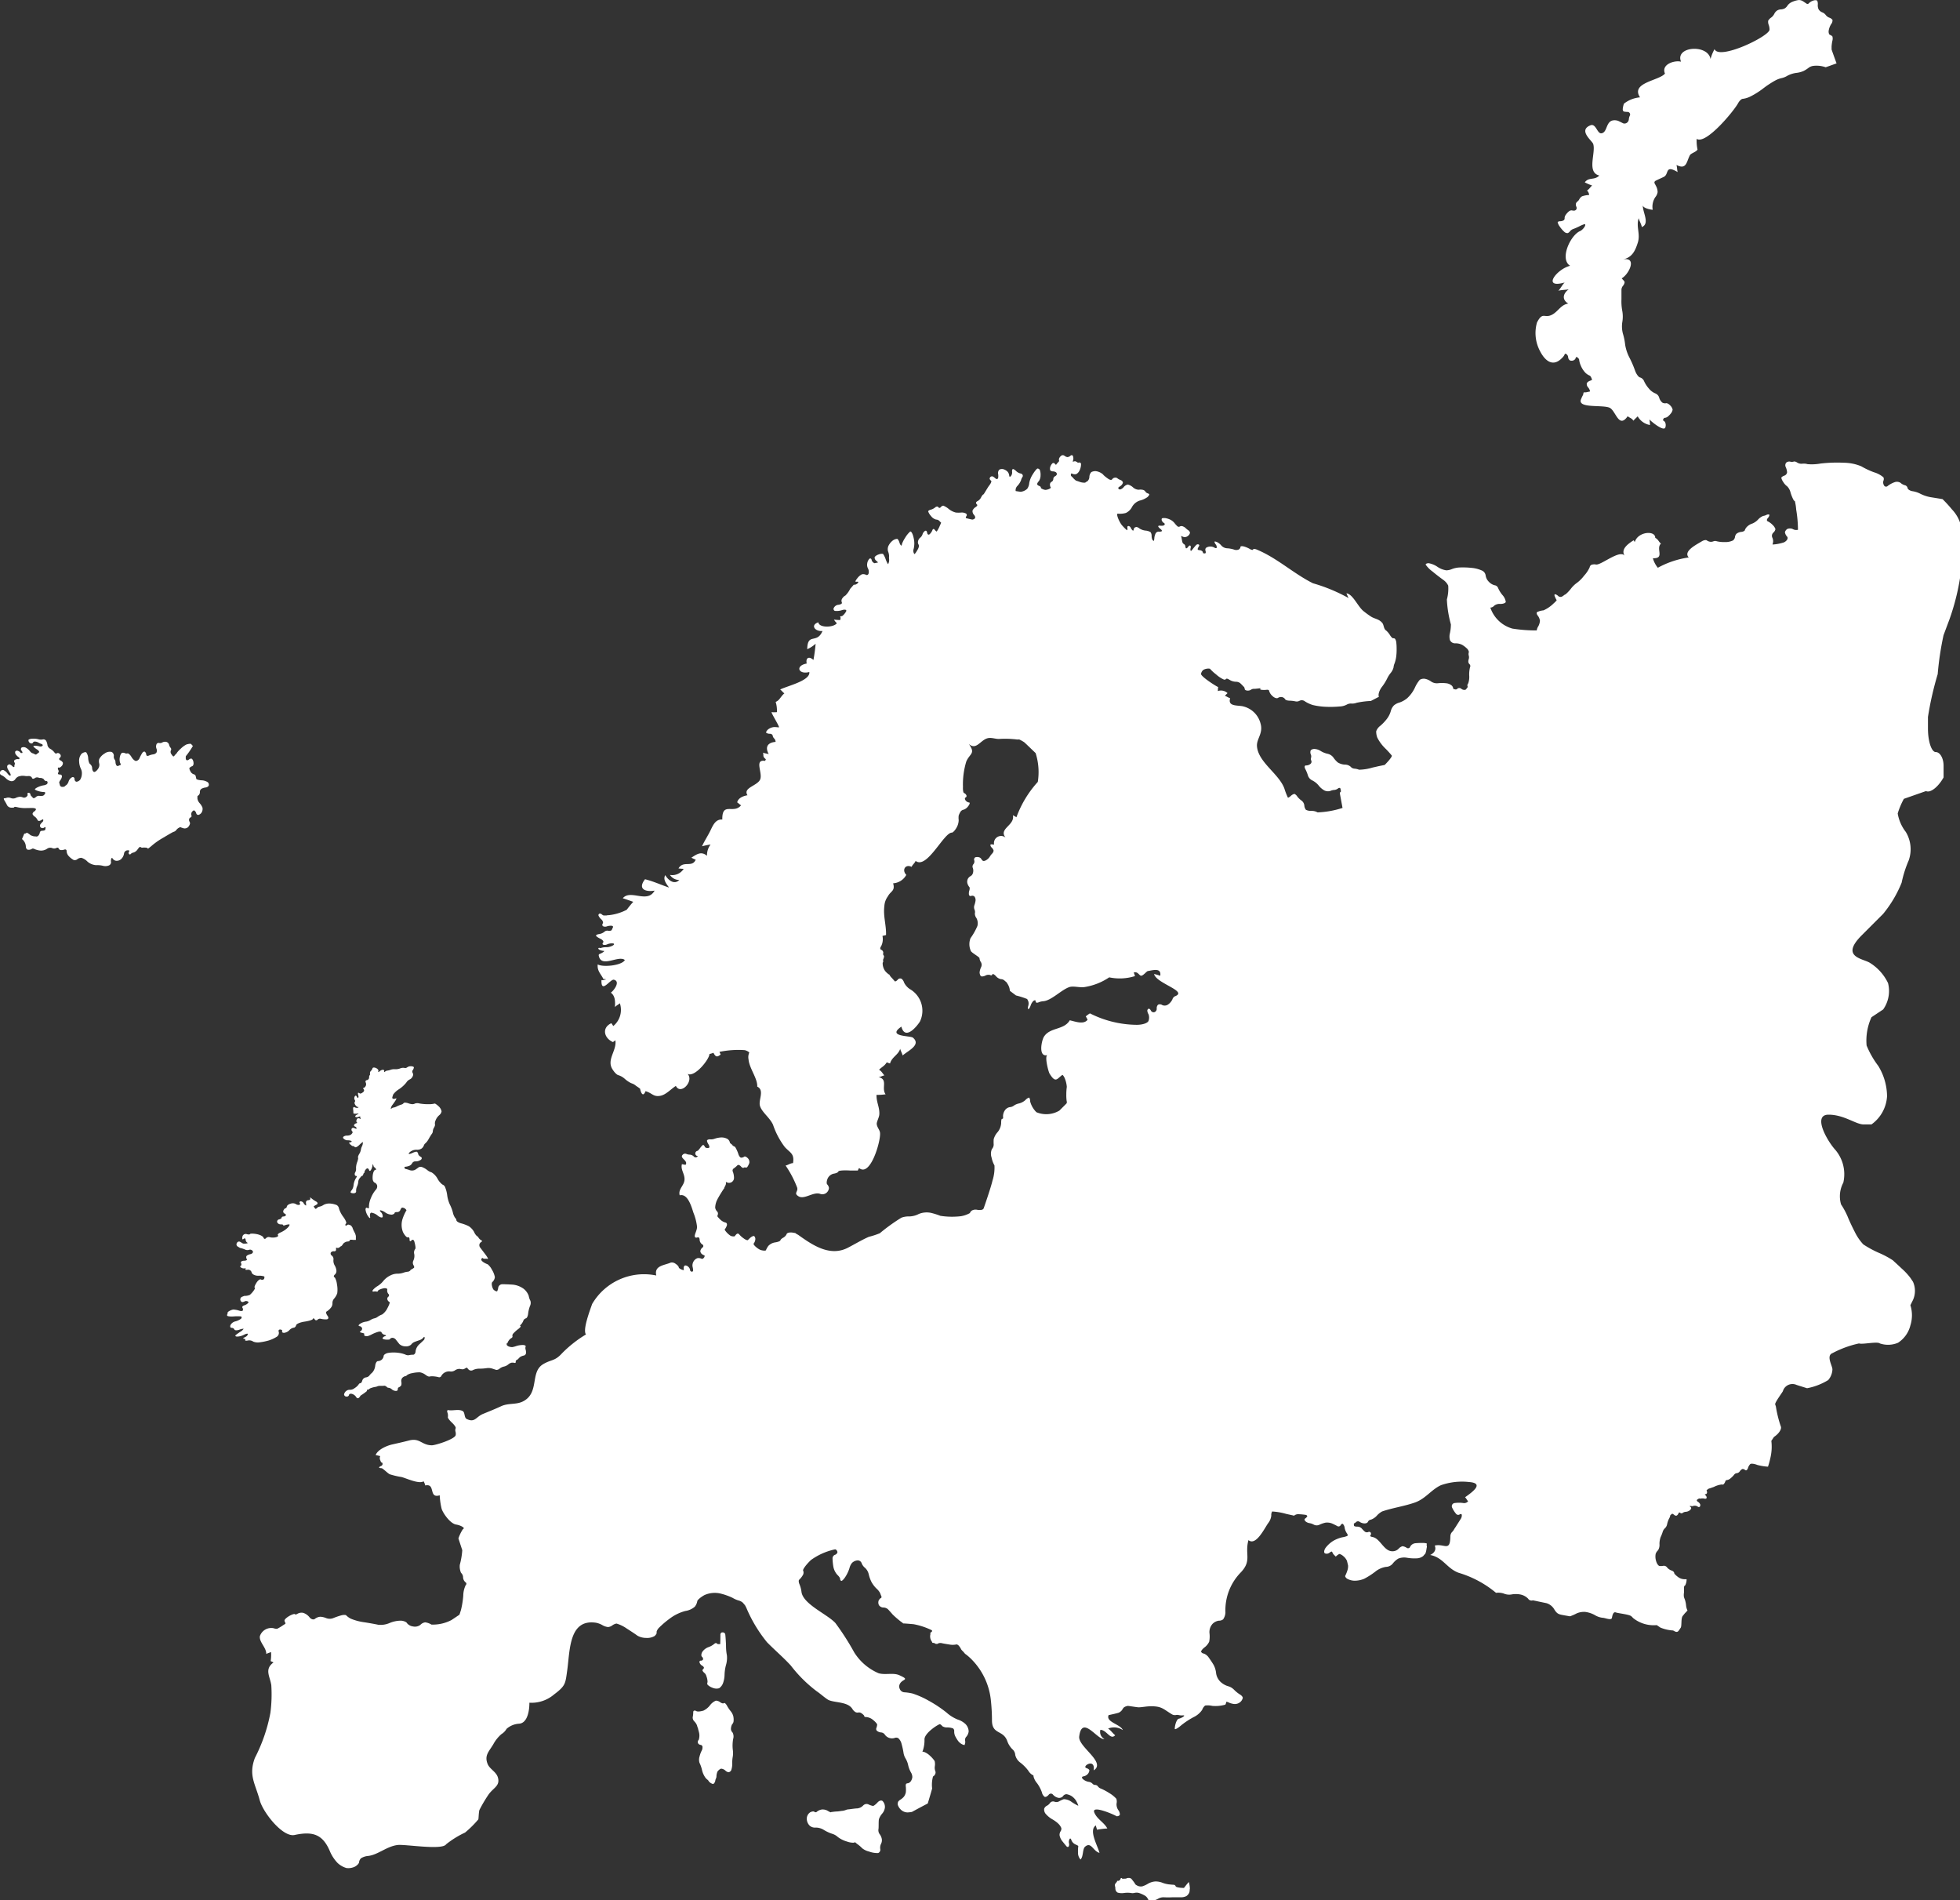 <svg xmlns="http://www.w3.org/2000/svg" width="55" height="53.312" viewBox="0 0 55 53.312">
  <rect x="0" y="0" width="55" height="53.312" fill="#333333" stroke="none"/>
  <g id="Group_297" data-name="Group 297" transform="translate(-50 -1252.641)">
    <path id="Path_2690" data-name="Path 2690" d="M200.529,1584.109c-.049.054-.107.1-.13.1a.464.464,0,0,1-.128-.044.13.13,0,0,0-.148.032.267.267,0,0,1-.165.081c-.057,0-.227.027-.246.027a.217.217,0,0,0-.074.017.442.442,0,0,1-.089.024c-.027,0-.123.018-.158.018a1.425,1.425,0,0,0-.148.015h-.014a.029.029,0,0,1-.022.008.8.8,0,0,1-.089-.047.284.284,0,0,0-.161-.03.3.3,0,0,0-.128.057.052.052,0,0,1-.074.007c-.016-.019-.07-.012-.12.015a.219.219,0,0,0-.094.175.279.279,0,0,0,.083.2.227.227,0,0,0,.167.052.43.43,0,0,1,.234.069,1.1,1.1,0,0,0,.231.106.41.41,0,0,1,.158.091.773.773,0,0,0,.253.125.528.528,0,0,0,.2.034c.013-.009.025-.016.027-.015s.034.029.067.054a.959.959,0,0,1,.137.118.5.5,0,0,0,.192.091.682.682,0,0,0,.253.042.1.1,0,0,0,.06-.114.246.246,0,0,1,.022-.145.219.219,0,0,0,.022-.133.32.32,0,0,0-.062-.14.186.186,0,0,1-.032-.14c.009-.046,0-.232.014-.281a.472.472,0,0,1,.093-.157.318.318,0,0,0,.074-.173.238.238,0,0,0-.057-.167C200.646,1584.04,200.578,1584.055,200.529,1584.109Z" transform="translate(-125.902 -280.901)" fill="#fff"/>
    <path id="Path_2691" data-name="Path 2691" d="M55.65,1389.79c-.074-.006-.137-.023-.141-.039l-.017-.076a.066.066,0,0,0-.049-.052.158.158,0,0,1-.079-.052c-.021-.026-.062-.11-.047-.128a.206.206,0,0,1,.077-.05c.027-.009.043-.056.036-.1a.176.176,0,0,0-.044-.106.076.076,0,0,0-.077.015.1.1,0,0,1-.066.027.059.059,0,0,1-.03-.042c0-.019-.005-.08.01-.084a2.294,2.294,0,0,0,.175-.251.021.021,0,0,1,.013-.017c.006,0,.008-.006,0-.01a.585.585,0,0,1-.044-.049c-.019-.024-.1,0-.131.007a.628.628,0,0,0-.16.116.741.741,0,0,0-.113.121.046.046,0,0,1-.02.027.215.215,0,0,0-.037.04.155.155,0,0,1-.039.035c-.007,0-.032-.026-.056-.062a.107.107,0,0,1-.017-.106.062.062,0,0,0-.005-.074.2.2,0,0,1-.045-.091.113.113,0,0,0-.074-.076.16.16,0,0,0-.113.014.121.121,0,0,1-.094.015.064.064,0,0,0-.072.039.161.161,0,0,0,0,.121.141.141,0,0,1,0,.109.132.132,0,0,1-.091.051.508.508,0,0,0-.13.037c-.035.016-.065,0-.066-.028a.117.117,0,0,0-.037-.081c-.019-.014-.052,0-.074.032a1.04,1.04,0,0,0-.076.143.128.128,0,0,1-.1.083c-.035,0-.093-.052-.128-.113s-.085-.105-.111-.1a.1.1,0,0,1-.069-.005.131.131,0,0,0-.074-.012c-.028,0-.06.055-.071.116a.341.341,0,0,0,.005.162.158.158,0,0,1,.02.059.046.046,0,0,1-.027.012.136.136,0,0,0-.042.02.049.049,0,0,1-.054-.017.184.184,0,0,1-.025-.088.128.128,0,0,0-.027-.079.139.139,0,0,1-.019-.1.125.125,0,0,0-.06-.108.238.238,0,0,0-.2.044.393.393,0,0,0-.15.155.229.229,0,0,0,0,.128.186.186,0,0,1-.032.145c-.031.049-.08.089-.108.089s-.055-.045-.059-.1a.152.152,0,0,0-.054-.118c-.026-.011-.051-.082-.057-.158a.308.308,0,0,0-.054-.172c-.024-.019-.082,0-.128.034a.291.291,0,0,0-.072.221.513.513,0,0,0,.047.2.285.285,0,0,1,.029.15.334.334,0,0,1-.047.16.157.157,0,0,1-.1.057c-.031,0-.058-.033-.059-.077a.048.048,0,0,0-.071-.047.205.205,0,0,0-.094.113.209.209,0,0,1-.066.106c-.023.014-.042.029-.042.034s-.022.012-.05.015h-.029a.008.008,0,0,1-.012,0c0-.006-.01-.011-.02-.012s-.021-.019-.027-.04-.019-.068-.019-.076a.243.243,0,0,1,.039-.069.217.217,0,0,0,.039-.1.052.052,0,0,0-.054-.049c-.03,0-.055-.008-.057-.017a.111.111,0,0,1,.012-.052.05.05,0,0,0,0-.049.211.211,0,0,1-.017-.052c0-.012.01-.034.025-.025s.051-.008.079-.039a.116.116,0,0,0,.037-.1.159.159,0,0,0-.076-.067.037.037,0,0,1-.007-.069.068.068,0,0,0,.005-.1c-.028-.031-.066-.043-.086-.027a.049.049,0,0,1-.07-.02.391.391,0,0,0-.113-.1.164.164,0,0,1-.084-.1.369.369,0,0,0-.034-.121.087.087,0,0,0-.094-.047.265.265,0,0,1-.13-.005.535.535,0,0,0-.168-.015c-.054,0-.1.02-.108.034a.092.092,0,0,0,.084.1.053.053,0,0,0,.047-.03c0-.015.029-.026.056-.024a.215.215,0,0,1,.089.027.5.5,0,0,0,.091.042c.029.01.041.032.027.05a.089.089,0,0,1-.086.015.541.541,0,0,0-.121-.017c-.033,0-.055.01-.049.022a.456.456,0,0,0,.1.081c.051.032.075.071.054.086s-.067.052-.069.052a.023.023,0,0,0-.009.007s-.026,0-.047-.015a.3.3,0,0,0-.069-.027.243.243,0,0,1-.066-.064.373.373,0,0,0-.113-.091.137.137,0,0,0-.111,0,.059.059,0,0,0,0,.089c.024.032.03.061.015.064h-.02c-.008.005-.023,0-.032-.017a.153.153,0,0,0-.071-.044.059.059,0,0,0-.072.022.1.1,0,0,0,.023.088.321.321,0,0,0,.069.066c.016.009.029.025.029.034s-.013.032-.029.024a.15.15,0,0,0-.088.013.048.048,0,0,0-.03.069c.016.024.022.052.013.061a.131.131,0,0,0-.01.066c0,.014-.022.021-.052-.007a.249.249,0,0,0-.081-.057.081.081,0,0,0-.059.03c-.018.018-.013.067.01.108s.053.095.067.121.014.052,0,.059-.05-.022-.081-.064a.292.292,0,0,0-.113-.094.086.086,0,0,0-.091.049.067.067,0,0,0,.035.094.418.418,0,0,1,.126.089.3.3,0,0,0,.138.079.124.124,0,0,0,.123-.049.208.208,0,0,1,.093-.081.762.762,0,0,1,.086-.019h.049a.371.371,0,0,1,.064.007.139.139,0,0,0,.035,0,.218.218,0,0,0,.039,0,.113.113,0,0,1,.034,0c.016,0,.063.023.067.042a.041.041,0,0,0,.034.034.115.115,0,0,0,.057-.022.1.1,0,0,1,.061-.017.307.307,0,0,1,.062.015s0,0,.012,0l.03,0a.334.334,0,0,1,.051.017c.011.005.037.023.035.027s.008.017.024.03.034.019.04.015.018,0,.029.012a.062.062,0,0,1-.012.074.23.23,0,0,1-.1.034.6.6,0,0,0-.143.045c-.049.021-.091.051-.094.064s.045.037.106.054a.579.579,0,0,0,.15.024c.022,0,.037.011.034.03s-.038.072-.074.076a.354.354,0,0,1-.1,0,.129.129,0,0,0-.093.039c-.03.027-.066.035-.079.017a.525.525,0,0,0-.047-.051.072.072,0,0,1-.022-.047.049.049,0,0,0-.035-.039c-.019-.007-.038,0-.044.005a.057.057,0,0,0,0,.044c.007.015-.011.044-.039.064a.1.1,0,0,1-.091.015.192.192,0,0,0-.1-.018.36.36,0,0,0-.113.035.175.175,0,0,1-.125,0,.192.192,0,0,0-.114-.01.2.2,0,0,1-.076.015c-.018,0-.012.03.012.069a1.411,1.411,0,0,1,.072.131.143.143,0,0,0,.113.064c.048,0,.086,0,.086-.015s.049-.008.109.007a.935.935,0,0,0,.234.019c.069,0,.158-.005.2,0s.069.019.066.037a.11.11,0,0,1-.049.059.1.1,0,0,0-.047.064c0,.02.026.056.059.078a.226.226,0,0,1,.076.086.052.052,0,0,0,.054.037.21.21,0,0,0,.072-.032c.018-.014.036-.016.04,0a.069.069,0,0,1-.02.059.358.358,0,0,0-.064.074.066.066,0,0,0,.018.086.08.08,0,0,0,.091,0c.023-.017.041-.02.039,0a.2.2,0,0,1-.014.071.175.175,0,0,1-.079.017c-.033,0-.064.023-.066.047a.193.193,0,0,1-.037.084.079.079,0,0,1-.066.032.156.156,0,0,0-.042-.005.141.141,0,0,1-.045-.007.452.452,0,0,1-.073-.027.382.382,0,0,0-.057-.044c-.03-.021-.055-.03-.057-.02s-.029.02-.061.022l-.01.024-.054.128a.282.282,0,0,1,.108.2c0,.057.026.1.07.1a.17.17,0,0,0,.1-.025c.012-.013.045-.011.074.005a.527.527,0,0,0,.16.042.3.3,0,0,0,.187-.047.155.155,0,0,1,.145-.024.138.138,0,0,0,.118,0c.029-.016.058-.013.064.007a.088.088,0,0,0,.051.049.226.226,0,0,0,.111-.012c.039-.013.068.007.064.044a.224.224,0,0,0,.067.146.55.55,0,0,0,.128.1.111.111,0,0,0,.106-.02.181.181,0,0,1,.115-.039.4.4,0,0,1,.17.106.406.406,0,0,0,.246.1.655.655,0,0,1,.194.019.259.259,0,0,0,.143-.005.1.1,0,0,0,.078-.1.2.2,0,0,1,.01-.106c.011-.017.027-.013.037.01a.144.144,0,0,0,.093.059.187.187,0,0,0,.148-.052.266.266,0,0,0,.076-.15.105.105,0,0,1,.091-.091c.047-.005.071.008.054.029a.062.062,0,0,0-.007.071.031.031,0,0,0,.052,0,.147.147,0,0,1,.079-.039.219.219,0,0,0,.109-.083.37.37,0,0,1,.066-.076.106.106,0,0,1,.035.015.063.063,0,0,0,.046.007.312.312,0,0,1,.079,0c.031,0,.057.01.057.019s.012.01.027,0,.073-.057.13-.106a2,2,0,0,1,.249-.172c.08-.046.3-.18.325-.184a.143.143,0,0,0,.074-.05.238.238,0,0,1,.059-.056l.051-.027a.76.76,0,0,0,.084.03.141.141,0,0,0,.133-.025.233.233,0,0,0,.057-.094.088.088,0,0,0-.012-.064.1.1,0,0,1-.012-.066.071.071,0,0,1,.044-.054.041.041,0,0,0,.022-.055.126.126,0,0,1,.005-.084c.011-.022.053-.068.076-.054a.137.137,0,0,1,.054.079.058.058,0,0,0,.066.044.162.162,0,0,0,.091-.078.193.193,0,0,0,.017-.128.424.424,0,0,0-.079-.123.242.242,0,0,1-.062-.128c0-.035,0-.065,0-.066a.3.3,0,0,1,.037-.032.118.118,0,0,0,.032-.091.1.1,0,0,1,.054-.091.335.335,0,0,1,.111-.032.118.118,0,0,0,.081-.047.09.09,0,0,0-.025-.1A.339.339,0,0,0,55.65,1389.79Z" transform="translate(0 -115.257)" fill="#fff"/>
    <path id="Path_2692" data-name="Path 2692" d="M113.39,1451.114a.357.357,0,0,1,.1.01c.021.007.035.02.03.03a.075.075,0,0,1-.055.017c-.024,0-.018.026.015.057s.068.053.079.049.033.008.05.027.073-.007.125-.059.1-.088.1-.081a.24.24,0,0,1-.022.113.331.331,0,0,0-.034.109.316.316,0,0,1-.047.113c-.028.05-.042.1-.032.1s0,.061-.022.121a.479.479,0,0,0-.034.179.194.194,0,0,1-.022.113.087.087,0,0,0-.01.079.043.043,0,0,0,.049.024c.016-.007.007.022-.022.064a.484.484,0,0,0-.064.187.29.29,0,0,1-.05.145.1.1,0,0,0-.034.062c0,.015.039.027.084.027s.077-.025.071-.056a.287.287,0,0,1,.027-.138.389.389,0,0,0,.034-.13.168.168,0,0,1,.041-.1c.024-.029.045-.053.045-.055a.088.088,0,0,1,.025-.009c.013,0,.032-.049.034-.057s.009-.025.014-.02.013-.012.017-.039a.161.161,0,0,1,.057-.086c.027-.02.058,0,.069.037s.038.034.061-.015a.322.322,0,0,0,.037-.123c0-.019,0-.028.008-.02a.1.1,0,0,1,.019.044.059.059,0,0,0,.025.037.264.264,0,0,1,.041.042c.008.011.008.039-.012.032s-.049.035-.064.092a.5.5,0,0,0-.012.18c.008.042.034.081.057.086a.127.127,0,0,1,.066.076.137.137,0,0,1-.042.13.824.824,0,0,0-.133.229.624.624,0,0,0-.054.239c.007.041-.012.057-.042.037s-.054,0-.054.044a.419.419,0,0,0,.074.19c.041.06.065.064.054.01s0-.105.032-.113a.344.344,0,0,1,.185.086c.073.056.135.066.138.024a.171.171,0,0,0-.049-.123c-.03-.026-.039-.05-.02-.054a.335.335,0,0,1,.143.064.326.326,0,0,0,.182.059c.041-.007.075-.027.076-.045s.034-.03.072-.027a.094.094,0,0,0,.091-.062c.012-.036.038-.065.057-.064a.2.2,0,0,1,.074.027l.015.015.01.01c.014.016.018.031.01.032a1.184,1.184,0,0,0-.1.219.55.55,0,0,0,.008.386c.048.094.11.159.137.145s.049.016.047.064.022.06.052.025.066-.023.081.027.05.192.025.212a.162.162,0,0,0-.027.14.309.309,0,0,1-.022.18.14.14,0,0,0,0,.133c.022.031.027.065.012.076a.623.623,0,0,1-.074.047c-.012,0-.021.01-.02.015s-.007.014-.02.023-.045.026-.049.022a.511.511,0,0,0-.131.029.524.524,0,0,1-.18.027.449.449,0,0,0-.185.049.585.585,0,0,0-.194.15.629.629,0,0,1-.16.145.526.526,0,0,0-.135.111c-.023.031-.016.052.017.047a.2.2,0,0,1,.086,0,.029.029,0,0,0,.038-.022c.005-.019.069-.049.142-.066s.126,0,.118.037a.143.143,0,0,0,.03.115.052.052,0,0,1,0,.081.071.071,0,0,0-.022.089.125.125,0,0,0,.057.062c.016,0-.011.079-.059.167a.468.468,0,0,1-.15.18.534.534,0,0,0-.123.064.236.236,0,0,1-.093.044.342.342,0,0,0-.111.047.334.334,0,0,1-.135.047.393.393,0,0,0-.151.056c-.051.032-.062.063-.022.069a.084.084,0,0,1,.074.067.089.089,0,0,1-.049.078c-.028.014-.01.032.042.042s.082.027.068.039-.008.032.012.044a.129.129,0,0,0,.089.008.653.653,0,0,0,.113-.049,1.029,1.029,0,0,1,.163-.066c.055-.018.1-.011.108.015s.043.056.086.066.05.027.015.037a.11.11,0,0,0-.074.055c-.006.02.039.039.1.042s.109,0,.109-.015.024-.026.054-.035a.127.127,0,0,1,.109.049l.1.126a.26.26,0,0,0,.173.064.211.211,0,0,0,.155-.047.233.233,0,0,1,.091-.074c.033-.014.1-.037.141-.051a.255.255,0,0,0,.108-.067c.015-.022.031-.032.037-.022a.091.091,0,0,1-.014.079c-.022.023-.083.08-.136.128a.328.328,0,0,0-.1.189c0,.057-.034.1-.069.1a.434.434,0,0,0-.113.012.158.158,0,0,1-.106-.017.808.808,0,0,0-.216-.051.958.958,0,0,0-.276.007c-.064.015-.116.053-.116.084a.165.165,0,0,1-.05.1.176.176,0,0,1-.111.044c-.034,0-.068.057-.076.13a.343.343,0,0,1-.083.192.492.492,0,0,0-.087.091.151.151,0,0,1-.093.044.129.129,0,0,0-.1.088c-.011.042-.034.075-.052.074a.064.064,0,0,0-.052.039.39.39,0,0,1-.111.1.21.21,0,0,1-.13.047.142.142,0,0,0-.1.029.159.159,0,0,0-.066.1.066.066,0,0,0,.066.061.065.065,0,0,0,.074-.047c0-.028.041-.041.086-.027a.21.21,0,0,1,.113.086c.018.034.051.045.074.024s.041-.041.039-.047.023-.026.054-.044a1.34,1.34,0,0,0,.128-.094c.009-.011.014-.045.017-.047l.027,0a.024.024,0,0,0,.022-.012.146.146,0,0,1,.054-.031.7.7,0,0,1,.118-.032.121.121,0,0,0,.049-.012.253.253,0,0,1,.064-.017c.016,0,.073,0,.084,0h.027l.029-.005a.113.113,0,0,1,.069.03.074.074,0,0,0,.059.029.161.161,0,0,1,.089.044.185.185,0,0,0,.113.044c.034,0,.057-.021.052-.044a.058.058,0,0,1,.037-.062.126.126,0,0,0,.062-.057.23.23,0,0,0,0-.1.133.133,0,0,1,.032-.108.174.174,0,0,1,.078-.044.067.067,0,0,0,.05-.029.368.368,0,0,1,.152-.056.874.874,0,0,1,.212-.022.371.371,0,0,1,.155.069c.045.034.095.056.111.049a.378.378,0,0,1,.12-.005.726.726,0,0,1,.14.024.063.063,0,0,0,.074-.039.244.244,0,0,1,.109-.1.241.241,0,0,1,.141-.022.2.2,0,0,0,.137-.035.219.219,0,0,1,.138-.037.274.274,0,0,0,.087.01.226.226,0,0,0,.068-.032c.022-.015.045-.014.052,0a.173.173,0,0,0,.06.059.105.105,0,0,0,.1-.007.418.418,0,0,1,.182-.037,1.37,1.37,0,0,0,.2-.015.361.361,0,0,1,.155.013c.042.015.093.031.113.037a.137.137,0,0,0,.094-.037.3.3,0,0,1,.12-.057.288.288,0,0,0,.121-.059.215.215,0,0,1,.1-.051.286.286,0,0,1,.078.007c.022.005.036-.009.032-.032a.05.05,0,0,1,.035-.054c.023-.006.066-.065.091-.081a.31.31,0,0,1,.1-.039.078.078,0,0,0,.062-.066.283.283,0,0,0-.01-.1.137.137,0,0,1,0-.086c.011-.025-.026-.044-.081-.044a.614.614,0,0,0-.175.027.7.7,0,0,1-.116.032.246.246,0,0,1-.094-.015.133.133,0,0,1-.062-.042c-.005-.012-.006-.048,0-.049a.033.033,0,0,0,.025-.014c0-.007,0-.014,0-.015s0,0,0-.007a.288.288,0,0,0,.028-.04.229.229,0,0,1,.071-.069c.025-.011.041-.035.034-.054a.085.085,0,0,1,.019-.072,1.133,1.133,0,0,1,.121-.113.419.419,0,0,0,.079-.069c.013-.017.016-.034,0-.037s0-.021.024-.04a.4.4,0,0,0,.066-.111.066.066,0,0,1,.015-.027.2.2,0,0,1,.062-.037c.024-.01.048-.067.054-.128a.886.886,0,0,1,.052-.214.2.2,0,0,0,.012-.145.458.458,0,0,1-.047-.138.441.441,0,0,0-.143-.2.624.624,0,0,0-.3-.116c-.1-.007-.227-.012-.288-.012a.12.12,0,0,0-.123.084.378.378,0,0,1-.03.11c-.009.015-.051,0-.093-.032s-.084-.187-.044-.223a.229.229,0,0,0,.071-.136.6.6,0,0,0-.084-.212.456.456,0,0,0-.118-.15.559.559,0,0,1-.111-.054c-.042-.026-.073-.061-.069-.079s.023-.056.037-.042a.091.091,0,0,0,.066.019.257.257,0,0,1,.079.005c.02.005-.009-.05-.065-.124l-.147-.194a.107.107,0,0,1-.015-.111.17.17,0,0,1,.061-.059c.016-.006.007-.023-.022-.039a.206.206,0,0,1-.071-.069c-.011-.022-.03-.041-.042-.042a.324.324,0,0,1-.081-.116.459.459,0,0,0-.148-.162,1.073,1.073,0,0,0-.216-.082c-.07-.018-.13-.055-.133-.083a.1.1,0,0,0-.035-.069.415.415,0,0,1-.066-.158,1.085,1.085,0,0,0-.084-.219.919.919,0,0,1-.074-.259.872.872,0,0,0-.064-.239.128.128,0,0,0-.071-.062.512.512,0,0,1-.137-.165.472.472,0,0,0-.168-.177.31.31,0,0,1-.113-.059.544.544,0,0,0-.13-.079.135.135,0,0,0-.116-.005c-.019.016-.064.048-.1.071a.2.2,0,0,1-.155.01.726.726,0,0,0-.108-.032.049.049,0,0,1-.032-.02c-.008-.011-.006-.043.01-.042a.392.392,0,0,0,.1-.02.161.161,0,0,0,.1-.079.1.1,0,0,1,.1-.052.257.257,0,0,0,.143-.044c.036-.027.036-.065,0-.084s-.069-.052-.071-.074a.12.12,0,0,0-.032-.064c-.015-.014-.07,0-.123.025s-.1.04-.111.029.019-.043.06-.071a.286.286,0,0,1,.163-.044.219.219,0,0,0,.14-.037.211.211,0,0,0,.061-.084.117.117,0,0,1,.044-.061.461.461,0,0,0,.089-.118c.029-.053.069-.117.088-.143a.133.133,0,0,0,.03-.079.214.214,0,0,1,.034-.1c.021-.037.033-.078.025-.091a.213.213,0,0,1,.02-.116.366.366,0,0,1,.1-.14.176.176,0,0,0,.066-.109.266.266,0,0,0-.088-.146c-.051-.047-.1-.079-.109-.071a.629.629,0,0,1-.172.017,1.349,1.349,0,0,1-.251-.02.218.218,0,0,0-.123,0,.15.15,0,0,1-.074.02.389.389,0,0,1-.106-.022.36.36,0,0,0-.1-.022c-.021,0-.043.009-.047.02a.122.122,0,0,1-.066.037.8.8,0,0,0-.12.049.284.284,0,0,1-.089.032.108.108,0,0,0-.056.024c-.016.014-.027.012-.024,0a.285.285,0,0,1,.035-.084c.013-.015.053-.07.088-.123s.044-.087.02-.074a.12.12,0,0,1-.074.012c-.016-.005-.029-.019-.028-.03a.327.327,0,0,1,.01-.042.351.351,0,0,0,.015-.047.591.591,0,0,1,.168-.153.889.889,0,0,0,.2-.182.233.233,0,0,1,.1-.091.16.16,0,0,0,.079-.084.1.1,0,0,0,0-.1.067.067,0,0,1,.005-.077.155.155,0,0,0,.03-.076c0-.016-.037-.031-.079-.032a.176.176,0,0,0-.108.03.086.086,0,0,1-.079.017.221.221,0,0,0-.121.015.347.347,0,0,1-.14.022.321.321,0,0,0-.125.015.35.35,0,0,1-.091.023.125.125,0,0,0-.066.029c-.019.016-.03.014-.025-.005a.039.039,0,0,0-.022-.047.14.14,0,0,0-.1.04c-.035.028-.054.031-.042,0s-.017-.066-.064-.088-.094-.019-.1.01a.177.177,0,0,1-.047.074.083.083,0,0,0-.022.071c0,.027,0,.049-.01.049s-.016.028-.015.061a.076.076,0,0,1-.062.074.042.042,0,0,0-.034.064.12.12,0,0,1,0,.1c-.015.029-.041.053-.059.054s-.017.017,0,.034a.053.053,0,0,1,0,.071c-.018.022-.083.069-.109.049s-.048-.022-.049-.008a.194.194,0,0,0,.009.064.085.085,0,0,1,0,.064c-.01.015-.03,0-.044-.032s-.04-.033-.057,0a.1.1,0,0,0,0,.093.051.051,0,0,1,0,.064c-.013.017,0,.054.02.084a.151.151,0,0,0,.066.054c.012,0,.023,0,.025,0s-.008.016-.027.022a.123.123,0,0,1-.086-.017c-.029-.016-.048.008-.042.054a.732.732,0,0,1,.007.111c0,.015.041.021.093.015s.068,0,.032.017a.2.2,0,0,0-.071.047.029.029,0,0,0,.012.032.12.12,0,0,0,.081-.007c.034-.012.055-.016.046-.008s0,.029.01.047,0,.023-.02.012a.087.087,0,0,0-.064-.007.11.11,0,0,0-.032.054.056.056,0,0,0,.012.059c.014.01.008.02-.012.023a.107.107,0,0,0-.062.039.033.033,0,0,0,.018.052.088.088,0,0,1,.049.049c0,.018-.022.019-.059,0s-.074-.008-.082.017a.065.065,0,0,0,.012.066.039.039,0,0,1,.01.05.19.19,0,0,1-.049.052.22.22,0,0,1-.1.022.165.165,0,0,0-.1.029c-.016.016-.019.038-.005.047A.166.166,0,0,0,113.39,1451.114Z" transform="translate(-53.652 -166.481)" fill="#fff"/>
    <path id="Path_2693" data-name="Path 2693" d="M178.81,1553.9c-.024,0-.038.024-.029.054a.158.158,0,0,0,.068.084c.03.016.054.043.054.059a.062.062,0,0,1-.029.047.038.038,0,0,0,0,.054.218.218,0,0,0,.052.054.188.188,0,0,1,.047.086.478.478,0,0,1,.032.165.079.079,0,0,0,0,.072.376.376,0,0,0,.135.084.279.279,0,0,0,.189.015.3.3,0,0,0,.115-.158.728.728,0,0,0,.038-.222,1.183,1.183,0,0,1,.041-.275.71.71,0,0,0,.025-.266,1.394,1.394,0,0,1-.025-.254c0-.091-.017-.337-.024-.35s-.032-.034-.032-.037a.005.005,0,0,0-.005,0l-.029-.005a.1.1,0,0,0-.042.007l-.012.012a.118.118,0,0,0-.014.039v.01h0s0,0,0,.008a.231.231,0,0,1,0,.042c0,.013,0,.109-.005.211h-.06a.108.108,0,0,1-.044-.025c-.013-.013-.044,0-.069.023a.52.52,0,0,1-.163.089.356.356,0,0,0-.169.135c-.029.051-.032.111-.007.133a.081.081,0,0,1,.03.077A.067.067,0,0,1,178.81,1553.9Z" transform="translate(-109.15 -254.668)" fill="#fff"/>
    <path id="Path_2694" data-name="Path 2694" d="M178.62,1566a1.037,1.037,0,0,1-.106-.157c-.031-.057-.07-.09-.087-.074s-.059.007-.1-.022a.218.218,0,0,0-.125-.047.407.407,0,0,0-.168.133.515.515,0,0,1-.182.147c-.041.011-.152.041-.2.013s-.086-.014-.086.032a.668.668,0,0,1-.015.14.15.15,0,0,0,.047.118.326.326,0,0,1,.076.118.336.336,0,0,0,.02.062.053.053,0,0,1,.007.02c0,.008.016.065.027.108a.388.388,0,0,1-.007.207.087.087,0,0,0-.022.094.1.1,0,0,0,.071.049.062.062,0,0,1,.054.042.208.208,0,0,1-.014.108.657.657,0,0,0-.064.167.305.305,0,0,0-.005.184.963.963,0,0,1,.072.207.6.6,0,0,0,.1.219.415.415,0,0,0,.064.059s.014.014.025.035a.224.224,0,0,0,.116.076c.037,0,.064-.071.066-.086a.188.188,0,0,1,.017-.062.16.16,0,0,0,.017-.079.4.4,0,0,1,.027-.118c.012-.025.076-.087.111-.084a.2.2,0,0,1,.111.052.159.159,0,0,0,.091.047.1.1,0,0,0,.073-.054.558.558,0,0,0,.03-.2.848.848,0,0,1,.015-.185.673.673,0,0,0,0-.194,1.059,1.059,0,0,1,.01-.3.237.237,0,0,0-.017-.182.142.142,0,0,1-.045-.1.3.3,0,0,1,.032-.128.144.144,0,0,0,.041-.079.466.466,0,0,0-.007-.15A.376.376,0,0,0,178.62,1566Z" transform="translate(-108.113 -265.346)" fill="#fff"/>
    <path id="Path_2695" data-name="Path 2695" d="M92.587,1477.144a.346.346,0,0,0,.18.02,1.707,1.707,0,0,0,.254-.052,1,1,0,0,0,.219-.1.128.128,0,0,0,.063-.138c-.017-.041,0-.072.042-.069s.064.025.052.049.012.044.054.044a.246.246,0,0,0,.148-.074.217.217,0,0,1,.123-.071c.028,0,.059-.03.068-.069s.115-.082.234-.1.225-.047.234-.074.032-.023.052.008a.049.049,0,0,0,.079.013.094.094,0,0,1,.088-.028.6.6,0,0,0,.157.017c.062,0,.079-.044.037-.1s-.052-.11-.022-.123a.429.429,0,0,0,.113-.1.189.189,0,0,0,.047-.133.186.186,0,0,1,.05-.13.464.464,0,0,0,.084-.145.767.767,0,0,0-.007-.249.514.514,0,0,0-.057-.19.08.08,0,0,1-.032-.032.074.074,0,0,1,.032-.057.137.137,0,0,0,.042-.1.349.349,0,0,0-.05-.156.26.26,0,0,1-.034-.155.127.127,0,0,0-.044-.118.068.068,0,0,1-.03-.086.1.1,0,0,1,.091-.037.046.046,0,0,0,.057-.047.289.289,0,0,1,0-.054l.037.008a.082.082,0,0,0,.062-.02.2.2,0,0,1,.036-.027.049.049,0,0,0,.018-.01c.006-.005.025-.026.027-.027s0,0,0-.005.011-.017.025-.035a.2.2,0,0,1,.11-.056c.031,0,.06-.008.065-.025a.029.029,0,0,1,.032-.025c.014,0,.053,0,.064.005h.079c0-.057,0-.107,0-.111a.469.469,0,0,0-.027-.083.976.976,0,0,1-.064-.135c0-.019-.037-.066-.046-.074a.206.206,0,0,0-.077-.027c-.021,0-.058.032-.062.032a.033.033,0,0,1-.017-.012.05.05,0,0,1,.019-.052c.02-.014-.016-.1-.079-.185a.75.75,0,0,1-.12-.231.141.141,0,0,0-.064-.1.614.614,0,0,0-.175-.042.342.342,0,0,0-.19.035.337.337,0,0,1-.115.051.131.131,0,0,0-.069.033.1.1,0,0,1-.039.029c-.008,0-.021-.008-.029-.022s-.034-.044-.028-.049.044-.028.082-.049.032-.059-.012-.083a.891.891,0,0,1-.137-.094c-.031-.027-.046-.026-.032,0s-.011.053-.054.054a.066.066,0,0,0-.066.076c.007.041.008.074,0,.074a.149.149,0,0,1-.062-.061.1.1,0,0,0-.089-.057c-.028.005-.037.03-.019.054s0,.045-.03.047a.142.142,0,0,1-.093-.03.181.181,0,0,0-.136-.005c-.057.015-.1.049-.106.077s-.018.05-.037.051-.045.03-.06.064a.064.064,0,0,0,.03.084c.029.012.047.035.039.052a.089.089,0,0,1-.069.032c-.029,0-.052.016-.049.031s-.029.039-.071.05a.065.065,0,0,0-.055.081.109.109,0,0,0,.1.059c.045,0,.076.009.069.022s.018.014.054,0a.371.371,0,0,1,.113-.022c.025,0,.007.044-.042.094a.663.663,0,0,1-.2.133c-.059.023-.092.059-.072.079s-.011.046-.071.057a.36.36,0,0,1-.165-.005.1.1,0,0,0-.1.03c-.026.03-.058.022-.071-.017s-.1-.082-.2-.1-.177-.012-.177,0-.044.019-.1,0a.094.094,0,0,0-.115.081c-.01.058,0,.084.032.057s.053-.019.059.017a.121.121,0,0,0,.032.076.057.057,0,0,1,.027.025.3.3,0,0,1-.133.01l-.074-.044c-.079-.05-.153.079-.074.128l.064.039a.673.673,0,0,1,.155.052.159.159,0,0,0,.106,0,.088.088,0,0,1,.1.042c.015.034-.017.071-.072.082s-.1.038-.111.061a.106.106,0,0,0,.015.081c.015.022-.022.041-.082.042s-.1.031-.081.066.009.071-.012.079-.014.03.017.049a.148.148,0,0,0,.1.02c.025-.008.035,0,.02.02s.013.027.062.018a.1.1,0,0,1,.11.076c.012.051.094.093.182.093a.448.448,0,0,1,.173.02.086.086,0,0,1-.012.076.07.07,0,0,1-.084.008c-.027-.016-.085.029-.128.1s-.063.129-.044.128.005.037-.03.086a.656.656,0,0,1-.106.118.351.351,0,0,1-.155.029l-.064.025c-.088.034-.049.177.039.143l.059-.024c.06,0,.094.025.078.049a.25.25,0,0,1-.113.072c-.046.015-.07.045-.054.066a.083.083,0,0,1,.012.077c-.009.02-.056.023-.1.007a.65.65,0,0,0-.169-.032.355.355,0,0,0-.15.069c-.012.018-.009.065-.017.069s-.011.021,0,.037.088.024.184.018a1.119,1.119,0,0,1,.2,0c.016.005.032.038,0,.066a.452.452,0,0,1-.16.074.211.211,0,0,0-.133.1c-.019.045-.005.081.03.081a.084.084,0,0,1,.079.047c.007.025.068.029.133.007a.4.4,0,0,1,.125-.03c0,.005-.026.044-.073.074a1.707,1.707,0,0,0-.143.1c-.031.026-.013.047.039.047a.448.448,0,0,0,.185-.049c.049-.027.1-.04.108-.029s-.008.061-.066.088-.08.049-.047.049.051.017.042.037.025.026.077.013A.2.2,0,0,1,92.587,1477.144Z" transform="translate(-35.48 -186.863)" fill="#fff"/>
    <path id="Path_2696" data-name="Path 2696" d="M143.938,1337.994a3.686,3.686,0,0,0-.266-.291l-.253-.041-.089-.014a1.1,1.1,0,0,1-.273-.091.7.7,0,0,0-.223-.075c-.07-.01-.135-.049-.143-.089a.1.1,0,0,0-.073-.079.287.287,0,0,1-.124-.067.189.189,0,0,0-.174-.016.7.7,0,0,0-.183.1.066.066,0,0,1-.111-.02.154.154,0,0,1-.012-.125.117.117,0,0,0,0-.094.722.722,0,0,0-.266-.142,2.226,2.226,0,0,1-.355-.167,1.3,1.3,0,0,0-.483-.1,4.059,4.059,0,0,0-.662.022,1.38,1.38,0,0,1-.363.017.384.384,0,0,0-.151-.012.223.223,0,0,1-.14-.032c-.035-.025-.079-.037-.1-.027a.176.176,0,0,1-.1,0,.136.136,0,0,0-.11.03.12.12,0,0,0-.011.126.42.42,0,0,1,.037.146.118.118,0,0,1-.081.093c-.045.016-.081.044-.081.061a.36.36,0,0,0,.057.12.408.408,0,0,0,.108.118.365.365,0,0,1,.093.17,1.162,1.162,0,0,0,.079.2c.021.035.039.052.041.037a1.349,1.349,0,0,1,.039.244,3.472,3.472,0,0,1,.05.568.194.194,0,0,1-.144-.02.188.188,0,0,0-.161,0,.172.172,0,0,0-.061.086.232.232,0,0,0,.061.125c.038.045,0,.117-.086.161a1.258,1.258,0,0,1-.322.061s.006-.03.014-.061a.236.236,0,0,0-.022-.136.123.123,0,0,1,.028-.135.182.182,0,0,0,.061-.1.283.283,0,0,0-.079-.118.491.491,0,0,0-.135-.1c-.033-.012-.034-.054,0-.091s.05-.081.042-.094-.041-.011-.072,0a.3.3,0,0,1-.1.033.392.392,0,0,0-.142.1.466.466,0,0,1-.163.114.353.353,0,0,0-.133.075.265.265,0,0,0-.076.107c0,.023-.05.047-.1.052a.242.242,0,0,0-.137.054.168.168,0,0,0-.041.093.145.145,0,0,1-.058.094.5.5,0,0,1-.227.044.9.9,0,0,1-.224-.022.132.132,0,0,0-.093,0,.18.18,0,0,1-.088.014.214.214,0,0,1-.1-.039c-.025-.019-.092-.006-.148.031-.137.085-.523.272-.359.448a2.532,2.532,0,0,0-.867.289.722.722,0,0,1-.139-.267c.347.012.072-.267.226-.411-.057-.042-.08-.126-.16-.16.008-.216-.483-.181-.573.113-.018-.008-.015-.036-.036-.045-.154.1-.37.251-.247.437-.129-.195-.663.267-.807.242a.235.235,0,0,0-.13.01.092.092,0,0,0-.047.069.88.88,0,0,1-.158.236,1,1,0,0,1-.2.2.781.781,0,0,0-.177.175c-.073.09-.149.16-.167.157l-.02.016-.034.024a.1.1,0,0,1-.124,0,.18.18,0,0,0-.091-.053c-.021,0-.023.035,0,.077a.408.408,0,0,0,.044.086c.007.005-.028.045-.079.089a.969.969,0,0,1-.289.2.556.556,0,0,0-.178.047c-.023.016-.015.062.016.1a.31.31,0,0,1,.062.144.385.385,0,0,1-.047.157.278.278,0,0,0-.043.115,4.247,4.247,0,0,1-.682-.051.914.914,0,0,1-.62-.589.15.15,0,0,0,.108-.054.239.239,0,0,1,.172-.049c.076,0,.145-.024.153-.057a.363.363,0,0,0-.094-.194.788.788,0,0,1-.123-.2.121.121,0,0,0-.1-.074.349.349,0,0,1-.169-.109.3.3,0,0,1-.079-.167.179.179,0,0,0-.091-.13.91.91,0,0,0-.305-.081,2.306,2.306,0,0,0-.353-.01.681.681,0,0,0-.2.045.423.423,0,0,1-.155.034.6.6,0,0,1-.251-.1.627.627,0,0,0-.244-.1c-.047,0-.085.017-.084.04a.8.8,0,0,0,.193.194c.1.085.24.19.3.233a.423.423,0,0,1,.14.163,1.164,1.164,0,0,1-.038.388,3.173,3.173,0,0,0,.113.7,1.183,1.183,0,0,1-.027.244.376.376,0,0,0,0,.194.154.154,0,0,0,.146.092.408.408,0,0,1,.2.044.768.768,0,0,1,.141.111c.031.034.049.079.042.1a.162.162,0,0,0,0,.092.179.179,0,0,1,0,.091.24.24,0,0,0-.013.081.113.113,0,0,0,.038.071.073.073,0,0,1,.01.081.82.82,0,0,0-.023.234.537.537,0,0,1-.03.222.079.079,0,0,0-.02.066.051.051,0,0,1,0,.047.635.635,0,0,1-.052.062.133.133,0,0,1-.114-.022.091.091,0,0,0-.106-.015c-.021.021-.049.034-.062.029l-.053-.012a.018.018,0,0,1-.013-.02.138.138,0,0,0-.036-.073.279.279,0,0,0-.163-.069,1,1,0,0,0-.231,0,.286.286,0,0,1-.187-.047.439.439,0,0,0-.172-.077.22.22,0,0,0-.148.027.942.942,0,0,0-.141.229.944.944,0,0,1-.213.288.687.687,0,0,1-.215.121.411.411,0,0,0-.155.079.35.35,0,0,0-.089.16.663.663,0,0,1-.106.214,1.278,1.278,0,0,1-.189.2.329.329,0,0,0-.115.153.471.471,0,0,0,.032.181,1.151,1.151,0,0,0,.211.289,2.4,2.4,0,0,1,.195.213c.013.022-.076.139-.2.262l-.167.034-.172.039a1.4,1.4,0,0,1-.38.061.467.467,0,0,0-.128-.03.153.153,0,0,1-.11-.056.24.24,0,0,0-.162-.057.421.421,0,0,1-.2-.063.732.732,0,0,1-.124-.141.274.274,0,0,0-.16-.1.631.631,0,0,1-.194-.079.369.369,0,0,0-.178-.057c-.048,0-.1.025-.105.054a.148.148,0,0,0,.007.1.133.133,0,0,1,.007.093.106.106,0,0,0,.008.084.079.079,0,0,1-.024.088.187.187,0,0,1-.126.044c-.041,0-.05.043-.02.1a1.025,1.025,0,0,1,.077.191.237.237,0,0,0,.125.132.54.54,0,0,1,.173.14.531.531,0,0,0,.16.138.227.227,0,0,0,.168.014.312.312,0,0,1,.118-.028.2.2,0,0,0,.1-.043c.033-.024.063-.016.069.018a.358.358,0,0,0,.013.064.23.23,0,0,1-.032.036l0,.03.074.4a2.581,2.581,0,0,1-.7.125.339.339,0,0,0-.173-.042.319.319,0,0,1-.154-.03.223.223,0,0,1-.045-.122.2.2,0,0,0-.077-.136.546.546,0,0,1-.118-.112.215.215,0,0,0-.081-.077.21.21,0,0,0-.1.054.266.266,0,0,1-.083.055,1.83,1.83,0,0,1-.1-.257c-.15-.416-.739-.74-.77-1.191-.014-.208.181-.36.1-.636a.662.662,0,0,0-.465-.474c-.148-.049-.467.017-.387-.235-.042-.01-.1-.052-.148-.068.023-.027.049-.049.074-.075a.268.268,0,0,0-.273-.057c.006-.028,0-.074.012-.115,0,.018-.467-.274-.483-.363a.182.182,0,0,1,.063-.115.284.284,0,0,1,.187-.035,1.171,1.171,0,0,0,.172.159.836.836,0,0,0,.22.146.066.066,0,0,0,.066-.02c.009-.015.05,0,.094.028a.358.358,0,0,0,.17.053.206.206,0,0,1,.128.039c.019.021.071.067.071.072s.01.013.025.024a.1.1,0,0,1,.03.067c0,.024.034.045.076.046a.16.16,0,0,0,.1-.024.14.14,0,0,1,.093-.025c.038,0,.151-.016.167-.016s.016.008,0,.016,0,.022.035.027a.577.577,0,0,0,.142,0c.041-.006.076.009.073.034a.3.3,0,0,0,.094.141c.052.052.122.074.154.052a.155.155,0,0,1,.123-.02.143.143,0,0,1,.079.059c.008.02.062.038.121.039a.892.892,0,0,1,.17.02.171.171,0,0,0,.121-.022.145.145,0,0,1,.146.024.9.9,0,0,0,.217.1,1.915,1.915,0,0,0,.35.049,2.883,2.883,0,0,0,.4-.008.463.463,0,0,0,.2-.051.235.235,0,0,1,.138-.031.341.341,0,0,0,.141-.022,2.369,2.369,0,0,1,.4-.051l.172-.089.055-.029c-.03-.049.005-.171.079-.271a1.353,1.353,0,0,0,.148-.234.8.8,0,0,1,.1-.16.392.392,0,0,0,.083-.16.316.316,0,0,1,.028-.11.921.921,0,0,0,.044-.173,1.535,1.535,0,0,0,.014-.2c0-.05,0-.135-.007-.187a.251.251,0,0,0-.034-.126.061.061,0,0,0-.056-.02c-.016.005-.056-.034-.09-.089a.535.535,0,0,0-.107-.128c-.075-.048-.059-.157-.113-.219-.1-.108-.186-.1-.3-.165a2.325,2.325,0,0,1-.211-.152c-.166-.121-.306-.488-.492-.508.021.036.038.093.062.133a4.739,4.739,0,0,0-1-.415c-.549-.274-1.008-.711-1.581-.947-.049-.02-.094-.022-.1,0s-.05.01-.094-.017a.7.7,0,0,0-.174-.071c-.053-.013-.091,0-.086.017s-.018.055-.049.072a.178.178,0,0,1-.133,0,.76.76,0,0,0-.188-.035.24.24,0,0,1-.162-.073.383.383,0,0,0-.122-.1c-.04-.018-.072-.023-.075-.01a.174.174,0,0,0,.037.075.129.129,0,0,1,.027.089c-.007.02-.036.019-.064,0a.229.229,0,0,0-.13-.03.221.221,0,0,0-.108.037.085.085,0,0,0-.014.079.132.132,0,0,1,.006.064.038.038,0,0,1-.036.012c-.016,0-.049-.011-.043-.017s0-.024-.014-.041a.129.129,0,0,0-.086-.033c-.033,0-.053-.019-.044-.042a.366.366,0,0,1,.036-.071.03.03,0,0,0-.012-.047.064.064,0,0,0-.069.017c-.019.019-.057.064-.085.1a.387.387,0,0,1-.06.067.054.054,0,0,1-.016-.037.235.235,0,0,1,.01-.061.055.055,0,0,0-.012-.051c-.012-.013-.037,0-.055.024a.144.144,0,0,1-.049.049h-.02a.208.208,0,0,1-.016-.057.079.079,0,0,0-.039-.061.09.09,0,0,1-.044-.056c-.008-.025-.021-.111-.024-.124a.345.345,0,0,1-.011-.049l.062.027a.136.136,0,0,0,.125-.025.14.14,0,0,0,.062-.093.116.116,0,0,0-.052-.071.427.427,0,0,1-.067-.055.229.229,0,0,0-.076-.049.1.1,0,0,0-.089,0,.056.056,0,0,1-.071-.007.676.676,0,0,1-.082-.091.366.366,0,0,0-.118-.093.515.515,0,0,0-.15-.045c-.04,0-.08,0-.087.017a.08.08,0,0,0,.009.069.123.123,0,0,0,.049.051.04.04,0,0,1,.025.037c0,.016-.021.034-.047.039a.284.284,0,0,1-.091,0c-.024,0-.045.005-.045.02s.03.048.065.075.049.055.032.063a.152.152,0,0,1-.083.01.1.1,0,0,0-.084.045.367.367,0,0,0-.039.135.309.309,0,0,1-.014.082.1.1,0,0,1-.04-.033.262.262,0,0,1-.022-.111.176.176,0,0,0-.032-.105.338.338,0,0,0-.141-.042.394.394,0,0,1-.165-.057.2.2,0,0,0-.083-.044.118.118,0,0,0-.054.017.086.086,0,0,0-.03.062c0,.024-.016.029-.034.012a.266.266,0,0,1-.049-.073.08.08,0,0,0-.059-.045.032.032,0,0,0-.034.04.279.279,0,0,1,0,.074c0,.018-.069-.042-.147-.131s-.184-.337-.118-.33a.591.591,0,0,0,.224-.02.374.374,0,0,0,.174-.172.382.382,0,0,1,.215-.175.633.633,0,0,0,.207-.091.2.2,0,0,0,.061-.076c0-.012-.021-.029-.046-.037a.109.109,0,0,1-.062-.046.118.118,0,0,0-.066-.049.3.3,0,0,0-.122-.005.254.254,0,0,1-.162-.067.336.336,0,0,0-.145-.079.2.2,0,0,0-.113.069.2.2,0,0,1-.1.069c-.021,0-.043-.007-.046-.016a.164.164,0,0,1-.011-.032.312.312,0,0,1,.06-.045.178.178,0,0,0,.071-.091c.005-.029-.024-.066-.067-.082a.247.247,0,0,1-.088-.049.088.088,0,0,0-.067-.016.106.106,0,0,0-.079.046c-.013.025-.057.021-.1-.007a1.148,1.148,0,0,1-.145-.114c0-.009-.033-.037-.075-.061a.374.374,0,0,0-.145-.047.255.255,0,0,0-.119.027.209.209,0,0,0-.055.135.166.166,0,0,1-.063.128.137.137,0,0,0-.054.034.392.392,0,0,1-.136-.017l-.058-.02-.07-.024a.7.7,0,0,1-.1-.1.094.094,0,0,1-.035-.037c-.012-.018.007-.073.02-.061a.187.187,0,0,0,.1.023c.045,0,.1-.054.127-.121a.4.4,0,0,0,.035-.17.045.045,0,0,0-.051-.039c-.022.005-.042.006-.045,0a.274.274,0,0,0-.056-.032c-.025-.011-.077.013-.079.012a.381.381,0,0,1,.012-.056.2.2,0,0,0-.008-.106c-.012-.028-.044-.032-.071-.008a.139.139,0,0,1-.088.039.2.2,0,0,1-.083-.042.078.078,0,0,0-.1.014.163.163,0,0,0-.052.089.255.255,0,0,0,.007.045s-.007.02-.024.034a.736.736,0,0,0-.062.074s-.017,0-.034-.028a.048.048,0,0,0-.071-.01.256.256,0,0,0-.059.1.157.157,0,0,0,0,.094.112.112,0,0,0,.077.03.154.154,0,0,1,.086.027.067.067,0,0,1,.022.056.094.094,0,0,1-.052.055.09.09,0,0,0-.047.076.091.091,0,0,1-.046.077.089.089,0,0,0-.048.074.172.172,0,0,0,.014.073.205.205,0,0,1,.013.022s-.019.015-.037.027a.312.312,0,0,1-.108.032c-.041.005-.145-.042-.138-.059s-.013-.04-.047-.052-.059-.037-.057-.057a.2.2,0,0,1,.05-.079.287.287,0,0,0,.046-.16.376.376,0,0,0-.022-.156.08.08,0,0,0-.061-.036c-.021,0-.081.074-.134.16a.677.677,0,0,0-.1.246.327.327,0,0,1-.055.16.306.306,0,0,1-.188.086l-.075-.01-.063-.01a.168.168,0,0,1,.051-.147.491.491,0,0,0,.1-.158.266.266,0,0,1,.037-.086.059.059,0,0,0,.01-.054.074.074,0,0,0-.067-.049.264.264,0,0,1-.12-.069c-.034-.034-.074-.058-.091-.053s-.025.042-.02.079a.159.159,0,0,1-.035.118c-.024.028-.045.02-.046-.016a.193.193,0,0,0-.054-.116.29.29,0,0,0-.113-.063.164.164,0,0,0-.108.012.132.132,0,0,0-.037.118.328.328,0,0,1,0,.12c-.009.016-.022.029-.029.029a.1.1,0,0,1-.049-.022.334.334,0,0,0-.061-.047.064.064,0,0,0-.075.008.066.066,0,0,0-.022.059.145.145,0,0,0,.041.049c.018.012-.007.072-.055.133s-.15.25-.163.25-.043.039-.064.082a.238.238,0,0,1-.091.1c-.028.012-.052.035-.052.052a.074.074,0,0,0,.03.051c.016.013,0,.044-.041.07a.216.216,0,0,0-.087.1.156.156,0,0,0,.042.118c.032.034.042.077.023.1a.113.113,0,0,1-.067.032c-.018,0-.076-.015-.089-.018l-.082-.02c-.021-.006-.02-.031,0-.057a.049.049,0,0,0-.018-.078.243.243,0,0,0-.126-.024.849.849,0,0,1-.15,0,.507.507,0,0,1-.2-.1.543.543,0,0,0-.153-.093.107.107,0,0,0-.073.044c-.022.025-.05.024-.064,0s-.053-.025-.085,0a.344.344,0,0,1-.13.069c-.038.008-.071.03-.072.047a.352.352,0,0,0,.079.13.26.26,0,0,0,.143.1.135.135,0,0,1,.093.039c.017.022.037.039.044.039s-.005.039-.03.089a.82.82,0,0,1-.091.17.225.225,0,0,1-.059-.056c-.021-.027-.049-.02-.061.017a.3.3,0,0,1-.079.114c-.03.025-.062.006-.069-.045s-.037-.069-.069-.042a.174.174,0,0,0-.059.086.206.206,0,0,1-.069.1.176.176,0,0,0-.061.121.132.132,0,0,0,.022.076.081.081,0,0,0,.008.025.264.264,0,0,1-.032.1c-.023.042-.083.146-.1.132a.163.163,0,0,1-.017-.145.638.638,0,0,0,0-.3c-.024-.119-.069-.2-.1-.183a.74.74,0,0,0-.14.174.883.883,0,0,0-.09.176.068.068,0,0,1-.014.043c-.007.006-.038-.025-.054-.081s-.044-.1-.065-.108a.237.237,0,0,0-.113.039.417.417,0,0,0-.125.144.223.223,0,0,0-.017.17.391.391,0,0,1,.028.14.24.24,0,0,0,0,.071.229.229,0,0,1,0,.057c0,.028-.025.093-.032.088a.678.678,0,0,1-.065-.14.571.571,0,0,0-.074-.148.234.234,0,0,0-.123.017c-.056.018-.106.055-.112.082a.116.116,0,0,0,.054.1c.036.028.047.049.024.049s-.082.015-.091.014a.1.1,0,0,0-.029-.022.143.143,0,0,1-.044-.077c-.009-.032-.035-.044-.059-.026a.23.23,0,0,0-.062.128.223.223,0,0,0,.018.14.2.2,0,0,1,.023.13c-.006.047-.041.071-.075.053a.177.177,0,0,0-.116-.014.364.364,0,0,0-.125.106c-.039.048-.064.092-.054.1a.145.145,0,0,0,.057,0c.022,0,.027.012.012.034s-.08.066-.116.049l-.03.035-.073.083a.689.689,0,0,1-.135.189.207.207,0,0,0-.08.071.121.121,0,0,0-.027.1.05.05,0,0,1,0,.059.233.233,0,0,1-.1.03.158.158,0,0,0-.113.079.06.06,0,0,0,.024.091.478.478,0,0,0,.207-.023c.08-.023.13-.008.112.033s-.094.138-.128.138-.05.012-.037.026.005.065-.005.083a1.542,1.542,0,0,1-.173-.013.4.4,0,0,0,.081.1c-.079.124-.5.141-.519-.024-.241.082-.082.268.117.243-.16.38-.421.034-.429.512a.879.879,0,0,0,.235-.153,4.308,4.308,0,0,1-.061.455c-.123-.113-.223-.065-.189.1-.332.061-.233.319.073.238.038.245-.632.393-.818.491.031.016.078.083.119.107-.106.088-.135.2-.245.24a.818.818,0,0,1,.035.288.755.755,0,0,1-.147,0c-.036-.011.212.384.207.426-.046,0-.088-.009-.134-.008a.316.316,0,0,0-.177.069c-.039.037-.061.078-.049.091a.165.165,0,0,0,.1.028c.042,0,.079.025.081.051a.147.147,0,0,0,.045.084.143.143,0,0,1,.037.094s-.373.007-.192.344c-.027-.014-.122-.022-.161-.043.026.09-.021.106.08.185a.251.251,0,0,1-.022.047c-.313-.052-.061.339-.138.52s-.492.23-.356.443c-.119.022-.257.072-.289.2.037.022.07.061.109.082-.209.259-.535-.113-.526.4-.19-.015-.262.162-.334.31s-.173.3-.235.44a2.413,2.413,0,0,1,.24-.05.49.49,0,0,0-.1.317c-.159-.132-.279-.053-.441.055.031.01.081.042.124.053-.1.237-.35.011-.484.248.035,0,.1.012.146.009a.376.376,0,0,1-.386.171.312.312,0,0,0,.263.143c-.146.145-.313,0-.395-.136-.068.128.031.239.107.348-.222-.073-.428-.172-.674-.233-.214.275.01.363.269.319-.206.373-.674-.046-.893.214.093.03.206.07.294.1-.061.068-.129.15-.183.223a1.42,1.42,0,0,1-.509.153.064.064,0,0,0-.027,0,.137.137,0,0,1-.037.007c-.02,0-.073,0-.077,0a.154.154,0,0,1-.049-.03.072.072,0,0,0-.068-.02.046.046,0,0,0-.025.054.3.3,0,0,0,.082.108c.038.037.055.087.039.111a.059.059,0,0,0,0,.076.14.14,0,0,0,.117.006.331.331,0,0,1,.138-.015c.028.007.04.027.027.047s-.025.08-.057.089a.212.212,0,0,1-.093,0,.125.125,0,0,0-.094.037.31.31,0,0,1-.14.059c-.046.005-.086.024-.089.041s.052.057.12.089.105.08.079.108-.019.057.015.064a.156.156,0,0,0,.1-.014.323.323,0,0,1,.142-.027c.056,0,.068.024.025.054a.372.372,0,0,1-.184.054.473.473,0,0,0-.136.014.085.085,0,0,1-.059.006c-.019-.006-.034,0-.037.014s.021.035.052.047a.332.332,0,0,0,.1.022c.022,0,.01.019-.025.041a.479.479,0,0,1-.093.046.037.037,0,0,0-.023.041c.065.37.553-.018.733.128-.079.155-.618.21-.761.123-.021.185.091.268.16.412a.134.134,0,0,1,.077.011c-.042,0-.075.029-.132.015-.015.408.249-.035.35-.008.193.05-.009.311-.088.363.123.087.127.247.115.406.033-.042.11-.079.139-.109a.587.587,0,0,1-.184.639c-.021-.028-.033-.053-.056-.079-.279.13-.2.423.046.529.022-.013.05-.037.068-.05.045.283-.245.535-.089.8.052.091.131.172.175.179a.494.494,0,0,1,.182.106.8.8,0,0,0,.171.116.776.776,0,0,1,.086.036l.078.057a.948.948,0,0,1,.093.067c-.007-.007.057.3.151.067.192.054.215.166.416.129.159-.029.3-.193.435-.277.134.269.517-.135.328-.338.2.109.614-.411.614-.558.019,0,.092-.025.113-.033.056.115.1.133.2.048-.005-.022-.027-.055-.031-.074a2.6,2.6,0,0,1,.7-.049c.053.005.152.063.133.075a.315.315,0,0,0-.018.186c.022.253.257.536.244.763.213.1.026.377.077.542.057.182.271.322.366.527a2.187,2.187,0,0,0,.331.627c.151.164.274.182.23.451-.079,0-.151.061-.209.066a2.951,2.951,0,0,1,.326.622c.032.117-.108.153.039.243.166.1.418-.141.612-.067a.181.181,0,0,0,.173-.034.2.2,0,0,0,.068-.133.184.184,0,0,0-.049-.1c-.023-.02-.019-.093.01-.162a.242.242,0,0,1,.173-.14c.066-.009.125-.036.13-.062s.154-.037.331-.026h.219c-.013,0,.034-.073.031-.07.313.26.6-.726.589-.968,0-.1-.087-.166-.094-.272,0-.067.07-.186.073-.267.011-.2-.084-.336-.079-.545a1.751,1.751,0,0,0,.255-.016c-.129-.179.08-.421-.2-.483.053,0,.118-.042.168-.049-.046-.038-.076-.118-.152-.156.079-.083.148-.1.217-.21a.508.508,0,0,0,.092.032c.049-.183.24-.245.285-.415,0,.038.06.141.068.192.146-.133.529-.295.29-.5-.072-.061-.749-.021-.325-.31.1.387.416.02.52-.142a.7.7,0,0,0-.287-.914.489.489,0,0,1-.154-.173.254.254,0,0,0-.069-.111.086.086,0,0,0-.114.025c-.033.037-.072.056-.085.039s-.061-.069-.072-.084a.18.18,0,0,1-.024-.024.326.326,0,0,1-.047-.064c0-.008-.009-.015-.02-.017a.512.512,0,0,1-.107-.1.377.377,0,0,1-.066-.227.069.069,0,0,0,.014-.056.049.049,0,0,1,0-.037.369.369,0,0,0,.025-.079c0-.027-.034-.066-.03-.069a.11.11,0,0,0,.007-.052.092.092,0,0,0-.059-.072c-.033-.013-.033-.056,0-.1a.438.438,0,0,0,.037-.288c.034-.01.06-.014.1-.024.01-.271-.083-.536-.047-.808a.505.505,0,0,1,.1-.28c.075-.147.211-.145.146-.364a.453.453,0,0,0,.37-.237c-.131-.131-.029-.313.15-.224.015-.053.1-.118.11-.169.318.253.795-.8,1.02-.792.025,0,.081-.056.123-.128a.447.447,0,0,0,.067-.223.5.5,0,0,1,0-.128.521.521,0,0,1,.057-.116.14.14,0,0,1,.087-.05.268.268,0,0,0,.125-.1c.042-.053.052-.1.023-.1a.149.149,0,0,1-.1-.061c-.024-.034-.023-.069,0-.079a.047.047,0,0,0,.022-.067.124.124,0,0,0-.064-.059c-.021-.005-.035-.082-.03-.172a2.207,2.207,0,0,1,.093-.712c.1-.232.269-.217.071-.493.221.2.336-.144.565-.167.094-.01.2.031.287.027a2.719,2.719,0,0,1,.484.013.268.268,0,0,0,.077,0,1.131,1.131,0,0,1,.142.079l.064.059.256.246a1.759,1.759,0,0,1,.061.808,3,3,0,0,0-.6.992c-.029-.021-.071-.039-.1-.059.071.3-.462.386-.166.67a.2.2,0,0,0-.36.156c-.019,0-.092-.016-.1,0s0,.054.031.082a.184.184,0,0,1,.055.088.152.152,0,0,1-.045.086.5.5,0,0,0-.068.092.308.308,0,0,1-.092.086c-.037.025-.084.032-.1.017a.158.158,0,0,1-.044-.054.111.111,0,0,0-.062-.042.2.2,0,0,0-.1,0,.07.07,0,0,0-.032.088.116.116,0,0,1-.025.108.1.1,0,0,0-.014.108.231.231,0,0,1,0,.144.136.136,0,0,1-.064.081.188.188,0,0,0-.076.075.184.184,0,0,0-.01.14.294.294,0,0,0,.052.093c.012.01.011.05,0,.092a.255.255,0,0,0-.011.125.046.046,0,0,0,.064.03.088.088,0,0,1,.091.02.164.164,0,0,1,.027.126.69.69,0,0,1-.034.126.179.179,0,0,0,.007.113.164.164,0,0,1,.01.106.217.217,0,0,0,.045.133.31.31,0,0,1,.026.22,1.792,1.792,0,0,1-.194.344.462.462,0,0,0,.014.365c.047.061.239.162.239.195a.237.237,0,0,0,.043.116.152.152,0,0,1,0,.14.425.425,0,0,0-.04.142.194.194,0,0,0,.03.1c.016.021.074.018.13-.009a.178.178,0,0,1,.14-.016.035.035,0,0,0,.057-.018c.01-.026.056,0,.1.047a.246.246,0,0,0,.141.086.147.147,0,0,1,.1.039c.03.025.053.046.055.046s.018.026.037.057a.4.4,0,0,1,.059.185l.039.03.133.1a2.4,2.4,0,0,1,.313.1.535.535,0,0,1,.032.064.227.227,0,0,1,0,.126c-.014.042-.014.085,0,.093s.043-.036.066-.1a.312.312,0,0,1,.081-.132.354.354,0,0,1,.045-.02.124.124,0,0,1,.018.049c0,.024.038.031.076.015a.412.412,0,0,1,.123-.032c.235-.01.52-.326.75-.4.118-.034.3.026.429,0a1.706,1.706,0,0,0,.683-.271,1.422,1.422,0,0,0,.723-.035.874.874,0,0,0-.035-.1c.12-.041.155.1.216.089s.144-.123.179-.13c.147-.024.385-.1.349.132a1.743,1.743,0,0,0-.173-.05c.056.266.971.484.582.627a.141.141,0,0,0-.067.084.366.366,0,0,1-.113.138.167.167,0,0,1-.171.024.12.12,0,0,0-.119-.012.137.137,0,0,0-.038.11.1.1,0,0,1-.063.1.086.086,0,0,1-.1-.043c-.017-.036-.047-.06-.066-.053a.06.06,0,0,0-.035.057.251.251,0,0,0,.035.1.278.278,0,0,1,0,.18c-.02.066-.174.117-.345.114a2.958,2.958,0,0,1-1.3-.321.792.792,0,0,0-.117.085.849.849,0,0,1,.051.094c-.112.145-.346.048-.5.015-.162.28-.557.19-.725.462-.065.1-.168.585.1.514-.09.023.025.468.058.52.173.28.206.145.358.037.01-.006.037.03.062.079a.791.791,0,0,1,.064.256,1.472,1.472,0,0,0-.014.213,1.2,1.2,0,0,0,.01.187.075.075,0,0,1-.005.066s-.092.092-.2.2a.72.72,0,0,1-.644.045.664.664,0,0,1-.175-.3c0-.062-.02-.113-.036-.11a.261.261,0,0,0-.1.071.425.425,0,0,1-.177.093.387.387,0,0,0-.146.062.215.215,0,0,1-.115.042.211.211,0,0,0-.138.093.305.305,0,0,0-.05.167c.007.044,0,.073-.022.067s-.031.048-.03.12a.443.443,0,0,1-.1.254.486.486,0,0,0-.11.2,1.2,1.2,0,0,0,0,.148.186.186,0,0,1-.049.125.331.331,0,0,0-.01.24.753.753,0,0,0,.081.221,1.207,1.207,0,0,1-.057.431c-.05.216-.246.771-.246.775a.1.1,0,0,1-.044.037.347.347,0,0,1-.146,0,.213.213,0,0,0-.148.027.158.158,0,0,0-.049.067.791.791,0,0,1-.246.087,2.113,2.113,0,0,1-.581-.01,2.069,2.069,0,0,0-.26-.082.587.587,0,0,0-.347.03.606.606,0,0,1-.264.069.594.594,0,0,0-.223.035,5.173,5.173,0,0,0-.607.437,2.215,2.215,0,0,1-.307.1c-.2.087-.413.217-.6.312-.492.246-.97-.071-1.374-.361-.024-.017-.091-.048-.081-.051s-.028-.01-.084-.018a.284.284,0,0,0-.133.008.1.1,0,0,0-.035.029.11.11,0,0,1-.012.028.249.249,0,0,1-.081.076c-.042.021-.079.056-.082.076s-.067.046-.144.057a.327.327,0,0,0-.195.1.6.6,0,0,0-.065.115c0,.022-.07.022-.145,0s-.231-.153-.2-.184a.218.218,0,0,0,.046-.124.119.119,0,0,0-.032-.083c-.016-.01-.058.006-.092.032a.669.669,0,0,0-.081.076c-.011.016-.063,0-.118-.041a.7.7,0,0,1-.127-.111.051.051,0,0,0-.065-.021.194.194,0,0,0-.055.059c-.01.021-.064.019-.12,0a.566.566,0,0,1-.173-.175.445.445,0,0,0,.057-.1c.022-.05.006-.093-.034-.1a.331.331,0,0,1-.15-.089.8.8,0,0,1-.076-.085.247.247,0,0,1,.014-.053.088.088,0,0,0-.026-.089.179.179,0,0,1-.049-.108.542.542,0,0,1,.022-.128.045.045,0,0,0,.005-.02.96.96,0,0,1,.069-.14c.037-.069.148-.242.154-.246s.01-.01.007-.012,0-.018.012-.033a.454.454,0,0,0,.033-.078.35.35,0,0,1,0-.052c0-.006.022,0,.039.012a.14.14,0,0,0,.187-.142.5.5,0,0,0-.033-.165.07.07,0,0,1,.028-.091.679.679,0,0,0,.1-.086.075.075,0,0,1,.033-.012.141.141,0,0,1,.071.049c.026.028.058.043.071.032a.061.061,0,0,1,.055-.008c.016.008.041,0,.056-.026a.492.492,0,0,0,.049-.1.153.153,0,0,0-.044-.136c-.037-.038-.083-.058-.1-.041a.148.148,0,0,1-.086.027c-.027,0-.061-.048-.077-.1a.943.943,0,0,0-.091-.2c-.013-.011-.065-.028-.077-.052s-.071-.049-.071-.075a.158.158,0,0,0-.071-.1.343.343,0,0,0-.187-.039.675.675,0,0,0-.17.035.285.285,0,0,1-.116.018.124.124,0,0,0-.091.02c-.016.014,0,.063.028.108s.044.092.023.106-.1.012-.114-.02-.041-.059-.051-.059-.047.036-.081.081a.654.654,0,0,1-.071.085.074.074,0,1,0,.01.148s-.01.01-.035.027a.069.069,0,0,1-.088-.018.174.174,0,0,0-.109-.049.255.255,0,0,1-.105-.024.092.092,0,0,0-.1.031c-.089.092.172.163.083.279-.035-.008-.069-.012-.1-.02-.044.157.083.27.072.439s-.183.26-.135.436c.232-.062.338.344.387.492a1.5,1.5,0,0,1,.1.39c0,.1-.067.2-.064.263,0,.036.033.053.07.037s.066.01.066.061a.169.169,0,0,0,.071.132.05.05,0,0,1,.01.089.156.156,0,0,0-.061.1.121.121,0,0,0,.051.089.252.252,0,0,0,.064.032c.007,0,.008.019,0,.042s-.049.068-.079.053a.2.2,0,0,0-.115-.018.206.206,0,0,0-.109.089.227.227,0,0,0-.032.14.748.748,0,0,1,.018.106.044.044,0,0,1-.028.047c-.015,0-.058-.017-.056-.042a.152.152,0,0,0-.055-.1.115.115,0,0,0-.091-.034.076.076,0,0,0-.035.069.207.207,0,0,0,.006.061s-.016,0-.043-.008-.1-.043-.1-.066-.039-.07-.086-.1a.174.174,0,0,0-.135-.039c-.185.082-.476.082-.411.364a1.686,1.686,0,0,0-1.8.8c-.057.166-.273.727-.173.854a3.377,3.377,0,0,0-.68.537c-.2.219-.3.162-.526.3-.37.225-.089.81-.569,1.045-.187.092-.4.039-.6.129-.176.082-.335.145-.515.219-.2.083-.224.254-.456.142-.076-.037-.045-.182-.111-.221-.114-.067-.287,0-.417-.03-.027.013-.024.036-.014.069a.256.256,0,0,1,.013.126c-.009.022.043.092.113.157s.118.136.106.158a.143.143,0,0,0-.005.095.228.228,0,0,1,.005.1c-.029.114-.57.286-.672.284-.291-.006-.33-.214-.638-.135-.164.043-.312.075-.471.111s-.412.148-.465.3c.029,0,.1.023.13.026a.131.131,0,0,0,0,.118c.015.042.029.069.033.062s.014,0,.024.012a.06.06,0,0,1-.024.081c-.038.015-.068.036-.067.047s.033.02.069.02.173.144.229.17a2.162,2.162,0,0,0,.333.078c.128.033.492.206.618.12a.389.389,0,0,1,.047.117c.3-.068.083.374.406.276a2,2,0,0,0,.055.384c.051.141.246.411.407.437a.534.534,0,0,1,.157.051c.035.021.061.042.057.047a.065.065,0,0,0-.008.022.034.034,0,0,1-.02.012,1.194,1.194,0,0,0-.123.256l.048.148.06.183a2.124,2.124,0,0,1-.069.408.444.444,0,0,0,.034.227.171.171,0,0,1,.057.116.192.192,0,0,0,.064.145c.034.022.039.058.013.079a.693.693,0,0,0-.071.3,2.474,2.474,0,0,1-.064.4c-.023.075-.043.136-.045.136l-.221.148a1.126,1.126,0,0,1-.562.128.465.465,0,0,0-.177-.063.229.229,0,0,0-.135.071.253.253,0,0,1-.207.044.261.261,0,0,1-.166-.089c-.014-.034-.09-.067-.166-.073a.836.836,0,0,0-.327.067.646.646,0,0,1-.313.049c-.069-.016-.249-.049-.4-.072a1.5,1.5,0,0,1-.374-.1.5.5,0,0,1-.126-.091c-.014-.019-.08-.019-.148,0a2.164,2.164,0,0,0-.222.077.275.275,0,0,1-.189,0,.506.506,0,0,0-.17-.04.276.276,0,0,0-.15.059c-.04.033-.108.013-.153-.044a.367.367,0,0,0-.177-.124.229.229,0,0,0-.154.022c-.032.023-.069.03-.079.015s-.083.007-.16.052-.136.1-.131.13a.181.181,0,0,0,.027.067c.01.007-.015.033-.057.054a1.356,1.356,0,0,1-.176.107.24.24,0,0,1-.1-.016.337.337,0,0,0-.384.218c-.033.165.187.328.177.506.032-.023.108-.041.135-.057a1.111,1.111,0,0,1-.011.255c.018.01.061.026.08.038-.262.193-.1.386-.062.638a4,4,0,0,1-.025.774,4.6,4.6,0,0,1-.436,1.268c-.183.493.012.718.137,1.188.09.337.644,1.045.978.973.526-.113.8-.011,1,.479a1.1,1.1,0,0,0,.2.3.606.606,0,0,0,.254.148.423.423,0,0,0,.239-.039c.062-.034.115-.09.116-.125a.183.183,0,0,1,.057-.112.461.461,0,0,1,.2-.063c.275-.033.52-.27.825-.307.215-.025,1.253.153,1.361-.02a2.629,2.629,0,0,1,.531-.329,2.941,2.941,0,0,0,.372-.369c.009-.014.011-.214.033-.268a3.984,3.984,0,0,1,.241-.41c.135-.209.347-.253.275-.5-.047-.162-.233-.233-.29-.383-.09-.237.035-.336.161-.546a1.019,1.019,0,0,1,.229-.286.414.414,0,0,0,.144-.148.585.585,0,0,1,.361-.145c.243-.028.282-.416.279-.588a.972.972,0,0,0,.694-.233c.322-.242.316-.3.368-.676.079-.561.045-1.447.806-1.335a.588.588,0,0,1,.18.067.4.4,0,0,0,.158.054.232.232,0,0,0,.122-.047.287.287,0,0,1,.116-.051.976.976,0,0,1,.288.14c.127.08.262.171.3.2a.494.494,0,0,0,.239.063.419.419,0,0,0,.243-.053c.039-.034.065-.079.057-.1s.016-.075.055-.121a2.573,2.573,0,0,1,.31-.266,1.272,1.272,0,0,1,.441-.216.511.511,0,0,0,.265-.12.337.337,0,0,0,.069-.151c0-.035.093-.114.2-.174a.707.707,0,0,1,.455-.043,1.8,1.8,0,0,1,.333.118.742.742,0,0,0,.164.074.3.3,0,0,1,.118.056,1.009,1.009,0,0,1,.074.086l.031.06a3.956,3.956,0,0,0,.583.972c.236.239.457.424.667.653a3.809,3.809,0,0,0,.73.724c.087.056.264.215.336.246.185.079.547.042.668.258a.264.264,0,0,0,.071.072.119.119,0,0,0,.084.019.111.111,0,0,1,.081.012c.026.013.094.068.091.086s.022.031.055.028a.358.358,0,0,1,.142.045c.046.026.169.133.165.171a.367.367,0,0,1-.025.1.073.073,0,0,0,.02.071.209.209,0,0,0,.116.045.143.143,0,0,1,.11.069.247.247,0,0,0,.273.085.113.113,0,0,1,.1.008.317.317,0,0,1,.091.158,2.262,2.262,0,0,1,.053.239.434.434,0,0,0,.059.171.622.622,0,0,1,.074.191.733.733,0,0,0,.077.2.255.255,0,0,1,.039.134.259.259,0,0,1-.045.118.141.141,0,0,1-.071.051.156.156,0,0,0-.054.014c-.012.008-.019.047-.012.09a.877.877,0,0,1,0,.15.3.3,0,0,1-.055.125.414.414,0,0,1-.091.079.231.231,0,0,0-.067.057.162.162,0,0,0-.015.086.33.33,0,0,0,.089.142.274.274,0,0,0,.194.077,1.1,1.1,0,0,0,.116-.014s.2-.11.444-.237l.079-.266.044-.153a.872.872,0,0,1,.025-.339.135.135,0,0,0,.061-.067.107.107,0,0,0,0-.091.278.278,0,0,1-.01-.133.363.363,0,0,0-.006-.142.82.82,0,0,0-.128-.146.509.509,0,0,0-.17-.11l-.064-.012s.009,0,.022,0a.894.894,0,0,0,.055-.342c.005-.189.412-.435.435-.424a.167.167,0,0,1,.064.055.237.237,0,0,0,.14.037.471.471,0,0,1,.161.026.091.091,0,0,1,.034.084.307.307,0,0,0,.025.128,1.019,1.019,0,0,0,.083.138.331.331,0,0,0,.121.1c.037.016.067.021.066.012a.094.094,0,0,1,.01-.039.178.178,0,0,0,0-.085.131.131,0,0,1,.039-.108.271.271,0,0,0,.062-.146.309.309,0,0,0-.084-.2.551.551,0,0,0-.219-.13,1.069,1.069,0,0,1-.321-.2,3.476,3.476,0,0,0-.5-.332,2.463,2.463,0,0,0-.45-.2,1.366,1.366,0,0,0-.227-.034.148.148,0,0,1-.115-.062.223.223,0,0,1-.035-.1c.019-.236.36-.157.007-.317-.174-.079-.4,0-.585-.057a1.5,1.5,0,0,1-.683-.585,7.258,7.258,0,0,0-.528-.823c-.232-.252-.913-.529-.952-.879a.814.814,0,0,0-.056-.209c-.024-.055-.027-.111-.008-.126a.564.564,0,0,0,.094-.116.141.141,0,0,0,.018-.138c-.022-.026.076-.164.219-.3a1.791,1.791,0,0,1,.682-.3.1.1,0,0,1,.061.081.1.1,0,0,1-.069.073.107.107,0,0,0-.069.1,1.67,1.67,0,0,0,.022.229.474.474,0,0,0,.111.231c.048.045.083.095.078.112a.075.075,0,0,0,.028.058c.019.016.077-.039.128-.122a.994.994,0,0,0,.108-.234.374.374,0,0,1,.073-.148.252.252,0,0,1,.153-.069.117.117,0,0,1,.114.074.311.311,0,0,0,.1.138.35.35,0,0,1,.1.174.968.968,0,0,0,.079.222.8.8,0,0,0,.138.181.458.458,0,0,1,.1.122c.01.025.036.094.041.1s0,.042-.014.045-.048.034-.064.069a.164.164,0,0,0,.007.13.15.15,0,0,0,.12.067.208.208,0,0,1,.128.044c.024.024.087.093.138.153a2.812,2.812,0,0,0,.243.209.139.139,0,0,1,.039.029.027.027,0,0,0,.029.012c.007,0,.135.008.28.022a2,2,0,0,1,.506.168c.022.023,0,.053-.039.067l0,.049a.24.24,0,0,0,.039.2l.019.039a.139.139,0,0,1,.093.029h.045a.15.15,0,0,1,.117-.022c.041.01.14.027.22.039a.487.487,0,0,0,.187,0c.023-.01.064.012.091.051a.388.388,0,0,1,.051.083.243.243,0,0,0,.03.037.563.563,0,0,1,.057.061.175.175,0,0,0,.053.049,1.534,1.534,0,0,1,.171.154,1.905,1.905,0,0,1,.522,1.112,5.428,5.428,0,0,1,.033.6c.011.382.312.247.427.556a.61.61,0,0,0,.145.234.229.229,0,0,1,.081.162.367.367,0,0,0,.146.217,1.173,1.173,0,0,1,.219.222.351.351,0,0,0,.118.122.036.036,0,0,1,.03.045.473.473,0,0,0,.1.187.984.984,0,0,1,.135.256.206.206,0,0,0,.078.126c.027.011.078-.015.113-.059a.075.075,0,0,1,.122,0,.281.281,0,0,0,.151.087.142.142,0,0,0,.128-.047.12.12,0,0,1,.1-.055.406.406,0,0,1,.14.052.452.452,0,0,1,.123.124c.026.041.078.152.062.147a1.4,1.4,0,0,1-.183-.106.372.372,0,0,0-.221-.077.726.726,0,0,0-.133.062.156.156,0,0,1-.13.007.107.107,0,0,0-.122.037.246.246,0,0,1-.095.081.157.157,0,0,0-.069.079.189.189,0,0,0,.057.161.7.7,0,0,0,.168.135.9.9,0,0,1,.165.118.358.358,0,0,1,.091.13.128.128,0,0,1-.023.094.184.184,0,0,0-.026.11.377.377,0,0,0,.076.163c.039.049.092.114.116.142s.055.029.067,0a.125.125,0,0,0,.005-.085.159.159,0,0,1,.012-.106c.015-.038.04-.031.054.017a.219.219,0,0,0,.114.123c.048.021.085.042.081.047a1.138,1.138,0,0,0-.008.177.283.283,0,0,0,.071.2c.086-.085.05-.3.132-.363.169-.141.219.129.4.177-.05-.2-.314-.641-.1-.771,0,.032.023.083.03.121a2.62,2.62,0,0,1,.29-.035c-.095-.176-.285-.255-.364-.444-.1-.235.59.071.621.1a.1.1,0,0,0,.094-.037.2.2,0,0,0-.045-.137.288.288,0,0,1-.047-.181.253.253,0,0,0-.006-.134.844.844,0,0,0-.2-.161,1.538,1.538,0,0,0-.234-.125.167.167,0,0,1-.081-.059.1.1,0,0,0-.077-.043.1.1,0,0,1-.081-.039.174.174,0,0,0-.109-.049.327.327,0,0,1-.152-.073c-.043-.037-.039-.072.007-.079a.215.215,0,0,0,.127-.069.178.178,0,0,0,.043-.1c0-.022-.037-.049-.079-.062-.154-.045.253-.3.2.062.362-.226-.443-.66-.406-.951.078-.623.519.113.706.07a.223.223,0,0,1-.112-.256c.178,0,.279.3.416.151-.061-.042-.13-.147-.2-.186a.439.439,0,0,1,.415.043c-.066-.167-.486-.223-.4-.421,0,0,.263-.055.293-.072.145-.082.062-.149.246-.187.021,0,.253.038.3.04.088,0,.209-.025.306-.028.346-.011.379.072.628.222a.17.17,0,0,0,.106.024.2.2,0,0,1,.092,0,.342.342,0,0,0,.119.007c.042,0,.041.015,0,.042a.354.354,0,0,1-.121.053c-.024,0-.06.052-.081.115a.59.59,0,0,0-.032.167c0,.031.077-.008.164-.083a2.2,2.2,0,0,1,.362-.242.6.6,0,0,0,.244-.207.267.267,0,0,1,.083-.12.572.572,0,0,1,.2.01,1,1,0,0,0,.364-.034c.025-.023.022-.081.035-.081a.214.214,0,0,1,.075.026.519.519,0,0,0,.149.037.238.238,0,0,0,.164-.057.214.214,0,0,0,.069-.116c0-.027-.035-.069-.079-.094a.934.934,0,0,1-.167-.135.37.37,0,0,0-.172-.1.539.539,0,0,1-.2-.114.418.418,0,0,1-.13-.243.635.635,0,0,0-.069-.236c-.03-.052-.091-.144-.132-.2a.3.3,0,0,0-.141-.12.1.1,0,0,1-.078-.049c-.009-.022.034-.078.093-.124a.432.432,0,0,0,.132-.16.754.754,0,0,0,.008-.244.345.345,0,0,1,.089-.26.315.315,0,0,1,.175-.087.178.178,0,0,0,.12-.038.357.357,0,0,0,.064-.192,1.518,1.518,0,0,1,.437-1.13c.31-.332.1-.5.209-.9.215.176.456-.347.562-.488a.406.406,0,0,0,.079-.2.2.2,0,0,1,.024-.115,1.752,1.752,0,0,1,.395.068l.182.04.039.01a.17.17,0,0,1,.118-.042,1.632,1.632,0,0,1,.214.02c.028.01.044.031.034.047a.234.234,0,0,1-.059.057c-.023.014-.016.049.014.077a.226.226,0,0,0,.112.05.372.372,0,0,1,.125.045.177.177,0,0,0,.153,0,.78.78,0,0,1,.172-.059.368.368,0,0,1,.179.023c.05.021.117.055.151.074a.066.066,0,0,0,.091-.023c.016-.03.045-.048.063-.039a.186.186,0,0,1,.052.114.407.407,0,0,0,.062.15c.024.029.03.063.012.074a.632.632,0,0,1-.145.039.932.932,0,0,0-.251.1.8.8,0,0,0-.217.2c-.043.067-.048.135-.012.151a.128.128,0,0,0,.12-.015c.03-.024.062-.041.069-.037a.2.2,0,0,1,.039.067l.029.03.045.045a.37.37,0,0,1,.1-.075.252.252,0,0,1,.11.061.351.351,0,0,1,.1.126c.012.032.032.13.035.138a.389.389,0,0,1-.02.14,1,1,0,0,1-.059.146c-.011.017.01.053.047.081a.447.447,0,0,0,.206.059.7.7,0,0,0,.277-.054,2.088,2.088,0,0,0,.312-.2.629.629,0,0,1,.3-.134.253.253,0,0,0,.189-.091.559.559,0,0,1,.158-.142.45.45,0,0,1,.242-.023,1.251,1.251,0,0,0,.282.016.305.305,0,0,0,.175-.065.784.784,0,0,1,.059-.066.551.551,0,0,0,.033-.138l.01-.049,0-.025a.072.072,0,0,1,0-.061c.008-.012-.032-.024-.089-.027a1.975,1.975,0,0,0-.227.007.186.186,0,0,0-.151.094.064.064,0,0,1-.1.035.275.275,0,0,0-.118-.045.242.242,0,0,0-.107.069.235.235,0,0,1-.177.073c-.241,0-.342-.366-.559-.4-.028-.006-.079-.019-.059-.043a.07.07,0,0,0,.01-.081.054.054,0,0,0-.071-.014.1.1,0,0,1-.092-.012.857.857,0,0,1-.091-.092.171.171,0,0,0-.125-.049c-.045,0-.085-.009-.089-.027s-.006-.065,0-.063a.161.161,0,0,0,.062-.042.08.08,0,0,1,.1,0,.261.261,0,0,0,.136.042c.045,0,.086-.021.093-.047a.108.108,0,0,1,.084-.059.415.415,0,0,0,.165-.111.555.555,0,0,1,.149-.119c.288-.1.62-.145.921-.251s.458-.362.733-.487a1.8,1.8,0,0,1,.791-.087c.445.034.06.3-.118.427.032.026.06.089.086.112a.144.144,0,0,1-.141.049.855.855,0,0,0-.227,0,.09.09,0,0,0-.079.132.748.748,0,0,0,.108.17.076.076,0,0,0,.1.02c.023-.019.05-.017.061.005a.181.181,0,0,1-.035.128c-.029.048-.111.174-.117.185s-.011.018-.025.039a.84.84,0,0,0-.051.081.3.3,0,0,1-.049.059.184.184,0,0,0-.043.115c-.006.451-.166.195-.438.26.05.122-.017.211-.129.264.366.07.467.379.8.5a2.945,2.945,0,0,1,1.048.562.5.5,0,0,1,.214.019.392.392,0,0,0,.219.027.667.667,0,0,1,.247,0,.419.419,0,0,1,.219.116.114.114,0,0,0,.136.048l.193.041.191.04a.382.382,0,0,1,.219.178c.083.136.138.136.288.164l.15.026a1.31,1.31,0,0,0,.185-.081.509.509,0,0,1,.246-.042.756.756,0,0,1,.267.089.528.528,0,0,0,.225.076c.057,0,.24.082.254,0s.041-.177.109-.151.383.055.438.109l.055.055a.928.928,0,0,0,.656.192l.1.068a1.08,1.08,0,0,0,.356.082c.041.014.109.082.164,0l.055-.082c.03-.068,0-.26.055-.328l.055-.068c.026-.026.053-.055.077-.082a.42.42,0,0,1-.039-.136.736.736,0,0,0-.032-.164c-.012-.03-.026-.067-.029-.081a.381.381,0,0,1,0-.109c.006-.045,0-.169.005-.177s0-.018.005-.018a.318.318,0,0,0,.026-.022.364.364,0,0,0,.039-.171h-.073a.308.308,0,0,1-.119-.032c-.046-.02-.156-.113-.156-.14s-.034-.059-.073-.071a.292.292,0,0,1-.124-.084.114.114,0,0,0-.1-.05.35.35,0,0,1-.111.006c-.035,0-.081-.068-.1-.14a.418.418,0,0,1-.012-.2.251.251,0,0,1,.066-.1.281.281,0,0,0,.041-.172.565.565,0,0,1,.033-.2.978.978,0,0,0,.056-.142.228.228,0,0,1,.067-.108.207.207,0,0,0,.059-.114.66.66,0,0,1,.051-.148.286.286,0,0,0,.034-.081.042.042,0,0,1,.015-.03c.009-.005.032-.026.035-.028a.056.056,0,0,1,.022,0,.436.436,0,0,1,.049.035.064.064,0,0,0,.066.012.134.134,0,0,0,.047-.062.028.028,0,0,1,.049-.012.054.054,0,0,0,.07,0,.158.158,0,0,1,.087-.03.213.213,0,0,0,.106-.039c.03-.022.049-.054.043-.071a.064.064,0,0,0-.03-.037c-.009,0-.013-.009-.009-.012a.074.074,0,0,1,.052,0h.028a.161.161,0,0,1,.136.007.048.048,0,0,0,.064.01.076.076,0,0,0,.012-.069.168.168,0,0,0-.063-.071c-.027-.016-.039-.04-.027-.053s.057-.043.071-.039a.1.1,0,0,0,.052,0,.209.209,0,0,1,.088.005c.034.008.061-.005.061-.029a.091.091,0,0,0-.037-.069c-.02-.014-.017-.026.005-.027a.048.048,0,0,0,.043-.047.088.088,0,0,0-.013-.054c-.006-.005.021-.031.061-.055l.045-.014.1-.035a.643.643,0,0,1,.23-.069c.009.011.03.007.046-.01a.213.213,0,0,0,.043-.073.048.048,0,0,1,.048-.04.188.188,0,0,0,.1-.049.714.714,0,0,0,.1-.1.1.1,0,0,1,.077-.044.121.121,0,0,0,.085-.057c.025-.034.06-.061.079-.061a.111.111,0,0,1,.061.024.042.042,0,0,0,.049.01.143.143,0,0,0,.04-.069.281.281,0,0,1,.059-.1c.023-.023.114-.013.2.022a1.54,1.54,0,0,0,.3.049,2.416,2.416,0,0,0,.076-.287,1.353,1.353,0,0,0,.018-.438l.037-.054.036-.055c.14-.091.227-.227.191-.3a3.313,3.313,0,0,1-.137-.557l-.019-.055c-.018-.055.238-.383.219-.383a.28.28,0,0,1,.383-.164l.293.092a1.773,1.773,0,0,0,.593-.229.492.492,0,0,0,.118-.3c0-.1-.183-.383,0-.455a2.9,2.9,0,0,1,.747-.273c.092.036.511-.062.584,0a.714.714,0,0,0,.51-.019.812.812,0,0,0,.347-.488.941.941,0,0,0,0-.566l.073-.146a.627.627,0,0,0,0-.511l-.073-.109a1.785,1.785,0,0,0-.246-.264c-.105-.1-.216-.2-.246-.229a2.521,2.521,0,0,0-.392-.209,2.919,2.919,0,0,1-.438-.238,1.421,1.421,0,0,1-.237-.347c-.076-.146-.165-.338-.2-.428a2.153,2.153,0,0,0-.187-.347.812.812,0,0,1,.064-.611,1.055,1.055,0,0,0-.251-.949c-.241-.286-.6-.957-.164-.957s.766.274.985.274h.219a1.045,1.045,0,0,0,.438-.793,1.654,1.654,0,0,0-.246-.848,2.555,2.555,0,0,1-.328-.574,1.576,1.576,0,0,1,.137-.793l.164-.109.164-.109a.9.9,0,0,0,.137-.739,1.356,1.356,0,0,0-.52-.575c-.21-.12-.821-.164-.219-.766l.6-.6a3.352,3.352,0,0,0,.52-.876,3.253,3.253,0,0,1,.2-.629.94.94,0,0,0-.082-.794,1.158,1.158,0,0,1-.228-.52,2.149,2.149,0,0,1,.173-.41l.311-.109.31-.109c.12.06.342-.112.493-.383v-.328c0-.21-.1-.383-.219-.383s-.219-.3-.219-.657v-.328a8.981,8.981,0,0,1,.273-1.2,8.456,8.456,0,0,1,.164-1.094l.164-.438a6.5,6.5,0,0,0,.328-1.368v-1.258A1.033,1.033,0,0,0,143.938,1337.994Z" transform="translate(-39.162 -71.059)" fill="#fff"/>
    <path id="Path_2697" data-name="Path 2697" d="M257.256,1598.448l-.079.1c-.119,0-.223-.02-.231-.044a.065.065,0,0,0-.054-.044c-.022,0-.086-.006-.143-.012a.779.779,0,0,1-.187-.049.515.515,0,0,0-.192-.032.48.48,0,0,0-.2.062.717.717,0,0,1-.159.074.218.218,0,0,1-.128-.012.367.367,0,0,1-.067-.04c0-.005-.017-.028-.03-.049s-.062-.081-.076-.1a.1.1,0,0,0-.084-.034c-.032,0-.057.006-.056.01s-.016.009-.04.01-.084.005-.086,0a.036.036,0,0,0-.022-.019c-.009,0-.021.008-.025.024a.086.086,0,0,1-.029.044c-.012.008-.051.021-.056.012s-.011-.005-.012.01a.047.047,0,0,1-.02.035.162.162,0,0,0-.041.066c-.006.022.013.068.012.072a.339.339,0,0,0,.005.064.126.126,0,0,0,.062.084.424.424,0,0,0,.185.009.729.729,0,0,1,.182,0,.227.227,0,0,0,.1,0,.257.257,0,0,1,.128,0,.877.877,0,0,1,.16.071.209.209,0,0,1,.093.1c.006.027.053.048.106.047a.406.406,0,0,0,.177-.054.3.3,0,0,1,.17-.042,2.179,2.179,0,0,0,.229,0c.078,0,.185,0,.239,0a.336.336,0,0,0,.155-.032.219.219,0,0,0,.079-.089.188.188,0,0,0,.017-.079c0-.014,0-.027.005-.03a.734.734,0,0,0-.029-.2Z" transform="translate(-173.954 -292.94)" fill="#fff"/>
    <path id="Path_2698" data-name="Path 2698" d="M333.466,1262.688a.314.314,0,0,0,.078-.105c0-.012.012-.02.03-.017a.116.116,0,0,1,.066.086.127.127,0,0,0,.049.1.135.135,0,0,0,.1,0,.109.109,0,0,0,.064-.066c0-.023.022-.034.039-.024s.059.048.057.069a.6.6,0,0,0,.047.167.647.647,0,0,0,.128.2.387.387,0,0,0,.106.074.086.086,0,0,1,.05.045.322.322,0,0,1,.032.081.368.368,0,0,1-.066.029.168.168,0,0,0-.081.064.137.137,0,0,0,.034.116.239.239,0,0,1,.054.1c0,.013-.007.023-.012.022a.388.388,0,0,0-.056.01.276.276,0,0,1-.089.01c-.012-.007-.024.006-.027.029a.166.166,0,0,1-.024.069.848.848,0,0,0-.039.087c-.133.288.661.144.822.26s.244.57.484.224c.054.049.111.05.161.127.029-.041.085-.085.12-.124a.489.489,0,0,0,.345.244,1.35,1.35,0,0,0-.016-.159c0,.018.386.349.444.234a.2.2,0,0,0,.007-.121.123.123,0,0,0-.052-.074c-.018-.005-.025-.02-.015-.032s.021-.053.042-.049a.161.161,0,0,0,.1-.044.572.572,0,0,0,.091-.1.246.246,0,0,0,.034-.084.228.228,0,0,0-.066-.118c-.039-.044-.093-.072-.119-.064a.158.158,0,0,1-.1-.015.271.271,0,0,1-.091-.138.184.184,0,0,0-.11-.123.453.453,0,0,1-.182-.138.828.828,0,0,1-.135-.209.173.173,0,0,0-.111-.1c-.045-.01-.109-.1-.143-.2a2.907,2.907,0,0,0-.16-.367,1.182,1.182,0,0,1-.116-.357,1.625,1.625,0,0,0-.063-.308.789.789,0,0,1-.016-.322.886.886,0,0,0,0-.308,1.474,1.474,0,0,1-.024-.335c0-.117,0-.238,0-.266a.179.179,0,0,1,.043-.108.207.207,0,0,0,.046-.1c0-.032-.067-.086-.082-.11.21-.117.45-.626.015-.525.271-.054.359-.231.437-.477s-.055-.45.025-.685c.015.07.075.169.088.249.235-.1.016-.418.028-.615-.005.084.229.13.277.129a.484.484,0,0,1,.074-.355.291.291,0,0,0,.064-.14.367.367,0,0,0-.037-.155l-.052-.1c-.005-.009,0-.03.012-.049s.235-.111.268-.134c.126-.086.019-.332.372-.124-.016-.04-.019-.158-.034-.2.287.149.281-.1.378-.275.032-.056.173-.087.213-.157a1.122,1.122,0,0,1-.024-.3c.256.172,1.044-.781,1.162-1,.038-.071.1-.126.131-.123a.667.667,0,0,0,.221-.069,2.225,2.225,0,0,0,.347-.219,2.749,2.749,0,0,1,.33-.219.7.7,0,0,1,.189-.074.526.526,0,0,0,.166-.067.745.745,0,0,1,.243-.079.716.716,0,0,0,.21-.054.9.9,0,0,0,.143-.091.285.285,0,0,1,.143-.054.767.767,0,0,1,.335.04l.113-.04.192-.069c-.078-.214-.142-.391-.14-.394a.55.55,0,0,0,0-.069,1.048,1.048,0,0,1,.022-.168.217.217,0,0,0,0-.128.208.208,0,0,0-.069-.042c-.025-.01-.041-.062-.034-.116a.5.5,0,0,1,.068-.182.17.17,0,0,0,.039-.12.18.18,0,0,0-.091-.064.229.229,0,0,1-.1-.076.22.22,0,0,0-.1-.074.2.2,0,0,1-.1-.086.271.271,0,0,1-.022-.123.245.245,0,0,0-.012-.108c-.011-.026-.064-.03-.118-.01a.3.3,0,0,0-.121.074.045.045,0,0,1-.064.01c-.023-.015-.066-.045-.1-.067a.214.214,0,0,0-.121-.034.694.694,0,0,0-.17.047.317.317,0,0,0-.138.1.252.252,0,0,1-.086.089.282.282,0,0,1-.111.027.216.216,0,0,0-.111.039.248.248,0,0,0-.071.091.286.286,0,0,1-.087.1.283.283,0,0,0-.081.086.239.239,0,0,0,.015.121.362.362,0,0,1,.022.135c-.026.194-1.417.86-1.543.542a1.293,1.293,0,0,0-.113.278c-.069-.423-1.006-.361-.827.075-.179-.048-.564.072-.451.333-.157.2-.975.25-.7.667a.855.855,0,0,0-.451.177.594.594,0,0,0-.034.156c0,.032.015.063.034.066a.625.625,0,0,0,.091.01.073.073,0,0,1,.071.111.292.292,0,0,0-.025.1.133.133,0,0,1-.064.1.118.118,0,0,1-.1.007c-.023-.013-.081-.042-.128-.064a.289.289,0,0,0-.174-.012c-.18.054-.139.331-.3.358-.123.02-.154-.287-.312-.224-.353.142.049.432.078.523.08.247-.192.8.172.885-.139.143-.292.035-.408.192a1.307,1.307,0,0,0,.206.088c-.03.021-.087.111-.144.141a.188.188,0,0,1,.06.126.683.683,0,0,0-.2.037.227.227,0,0,0-.074.079.187.187,0,0,1-.057.069.109.109,0,0,0-.041.064.142.142,0,0,0,.014.081.084.084,0,0,1,0,.071.079.079,0,0,1-.054.037.172.172,0,0,1-.071-.007.119.119,0,0,0-.089.032.5.5,0,0,0-.089.1.155.155,0,0,0-.027.086.065.065,0,0,1-.022.057.173.173,0,0,1-.1.03c-.036,0-.07.014-.073.027a.306.306,0,0,0,.059.123.816.816,0,0,0,.128.148.123.123,0,0,0,.1.034.177.177,0,0,0,.062-.054.194.194,0,0,1,.086-.059,1.818,1.818,0,0,0,.173-.076.862.862,0,0,1,.147-.062c.019,0,.025.02.013.05a.339.339,0,0,1-.127.14c-.273.1-.6.788-.291.979-.375.09-.806.653-.153.469-.066.059-.121.177-.18.233.059-.024.245-.028.294-.042-.163.117-.2.289-.013.4-.208.031-.281.219-.453.311-.219.117-.26-.1-.425.219a1.077,1.077,0,0,0,.083.8C332.993,1262.77,333.216,1262.946,333.466,1262.688Z" transform="translate(-239.637)" fill="#fff"/>
  </g>
</svg>

